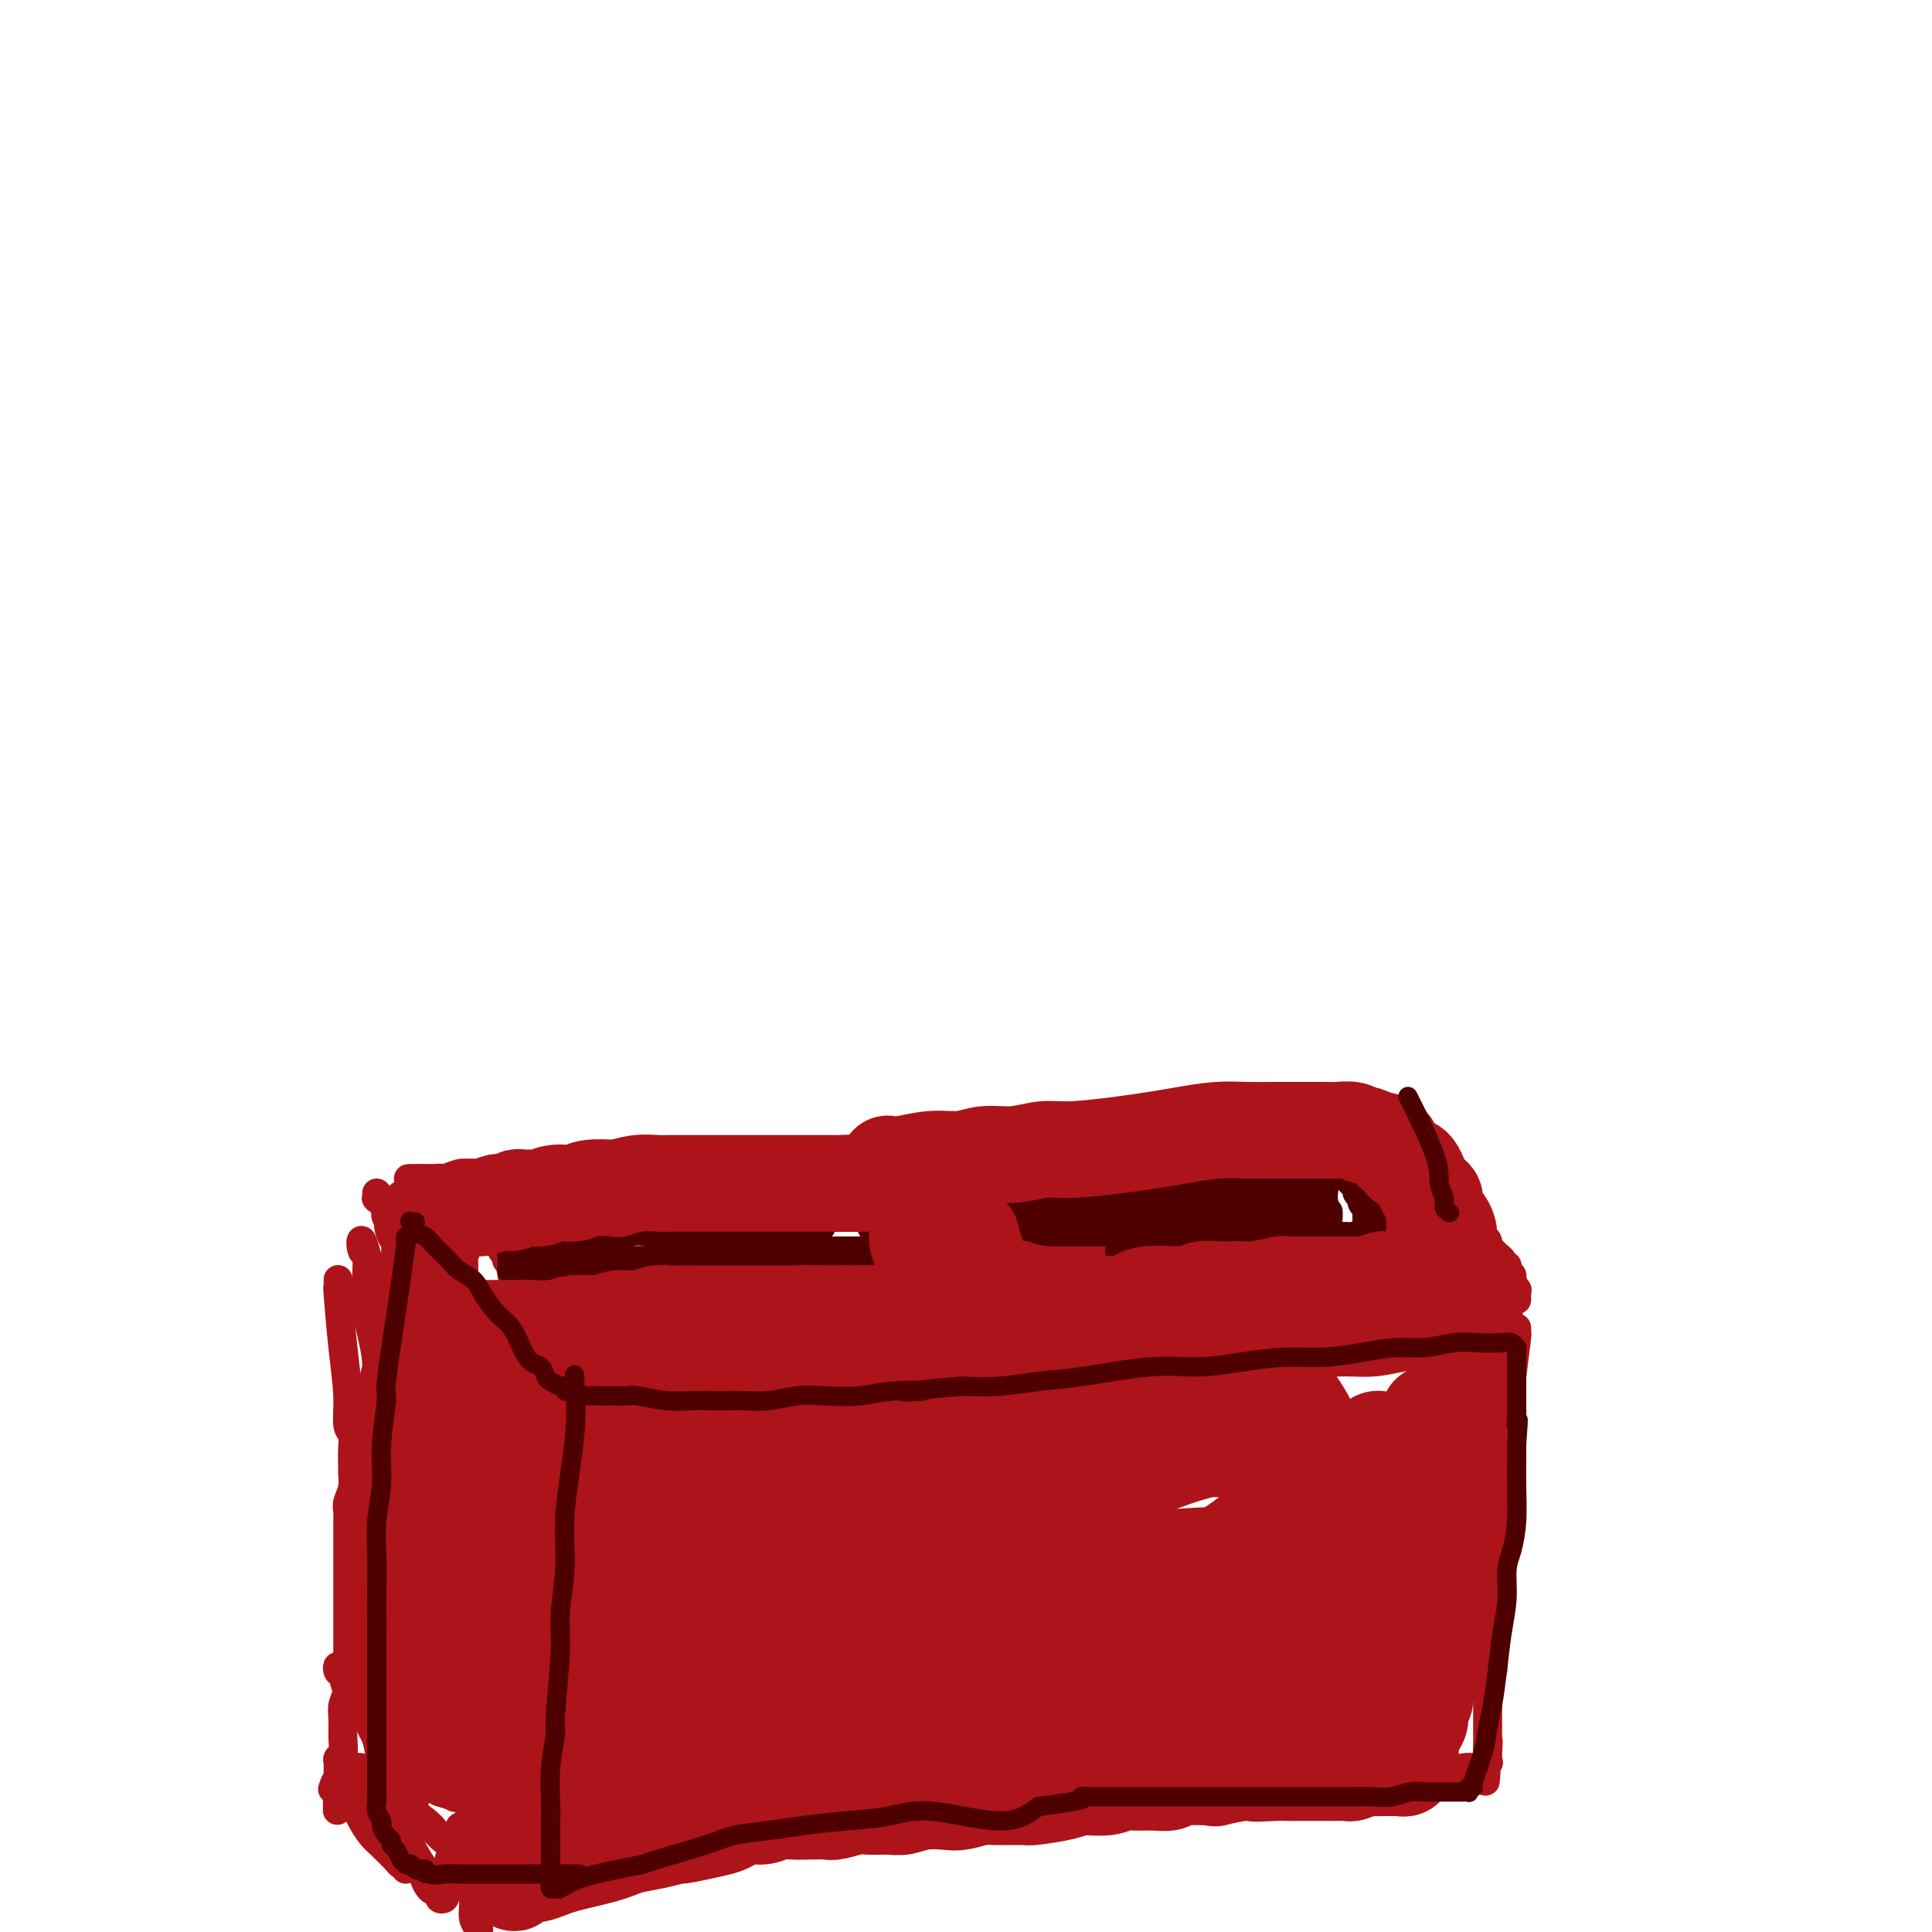 <svg viewBox='0 0 400 400' version='1.1' xmlns='http://www.w3.org/2000/svg' xmlns:xlink='http://www.w3.org/1999/xlink'><g fill='none' stroke='#AD1419' stroke-width='6' stroke-linecap='round' stroke-linejoin='round'><path d='M100,275c0.000,0.024 0.000,0.048 0,0c-0.000,-0.048 -0.000,-0.168 0,0c0.000,0.168 0.001,0.625 0,1c-0.001,0.375 -0.003,0.669 0,1c0.003,0.331 0.012,0.698 0,1c-0.012,0.302 -0.046,0.538 0,0c0.046,-0.538 0.170,-1.849 0,1c-0.170,2.849 -0.634,9.859 -1,14c-0.366,4.141 -0.634,5.414 -1,7c-0.366,1.586 -0.830,3.486 -1,5c-0.170,1.514 -0.046,2.641 0,3c0.046,0.359 0.012,-0.051 0,0c-0.012,0.051 -0.003,0.562 0,1c0.003,0.438 0.001,0.803 0,1c-0.001,0.197 -0.000,0.227 0,1c0.000,0.773 0.000,2.290 0,3c-0.000,0.710 -0.000,0.612 0,1c0.000,0.388 0.000,1.262 0,2c-0.000,0.738 -0.000,1.338 0,2c0.000,0.662 0.000,1.384 0,2c-0.000,0.616 -0.000,1.125 0,2c0.000,0.875 0.000,2.117 0,3c-0.000,0.883 0.000,1.406 0,2c-0.000,0.594 -0.000,1.257 0,2c0.000,0.743 0.000,1.565 0,2c-0.000,0.435 -0.000,0.484 0,1c0.000,0.516 0.000,1.499 0,2c-0.000,0.501 -0.000,0.518 0,1c0.000,0.482 0.000,1.427 0,2c-0.000,0.573 -0.000,0.772 0,1c0.000,0.228 0.001,0.484 0,1c-0.001,0.516 -0.004,1.293 0,2c0.004,0.707 0.015,1.344 0,2c-0.015,0.656 -0.057,1.332 0,2c0.057,0.668 0.212,1.330 0,2c-0.212,0.670 -0.793,1.349 -1,2c-0.207,0.651 -0.041,1.272 0,2c0.041,0.728 -0.041,1.561 0,2c0.041,0.439 0.207,0.485 0,1c-0.207,0.515 -0.788,1.500 -1,2c-0.212,0.500 -0.057,0.515 0,1c0.057,0.485 0.015,1.439 0,2c-0.015,0.561 -0.004,0.728 0,1c0.004,0.272 0.001,0.649 0,1c-0.001,0.351 -0.001,0.675 0,1'/><path d='M95,363c-0.774,13.809 -0.207,4.331 0,1c0.207,-3.331 0.056,-0.515 0,1c-0.056,1.515 -0.015,1.731 0,2c0.015,0.269 0.004,0.593 0,1c-0.004,0.407 -0.001,0.897 0,1c0.001,0.103 0.000,-0.183 0,0c-0.000,0.183 -0.000,0.834 0,1c0.000,0.166 0.000,-0.152 0,0c-0.000,0.152 -0.000,0.773 0,1c0.000,0.227 0.000,0.061 0,0c-0.000,-0.061 -0.000,-0.016 0,0c0.000,0.016 0.000,0.004 0,0c-0.000,-0.004 -0.000,-0.001 0,0c0.000,0.001 0.000,0.000 0,0c-0.000,-0.000 -0.000,-0.000 0,0c0.000,0.000 0.000,0.000 0,0c-0.000,-0.000 -0.000,-0.000 0,0c0.000,0.000 0.000,0.000 0,0'/><path d='M95,371c0.000,1.238 0.000,0.332 0,0c0.000,-0.332 0.000,-0.089 0,0c0.000,0.089 0.000,0.024 0,0c0.000,-0.024 0.000,-0.006 0,0c0.000,0.006 0.000,0.002 0,0c0.000,-0.002 0.000,-0.000 0,0c0.000,0.000 0.000,0.000 0,0c0.000,-0.000 0.000,-0.000 0,0c0.000,0.000 0.000,0.000 0,0c0.000,-0.000 0.000,-0.000 0,0c-0.000,0.000 0.000,0.000 0,0c0.000,-0.000 0.000,-0.000 0,0c0.000,0.000 -0.000,0.000 0,0c0.000,-0.000 0.000,-0.000 0,0c0.000,0.000 -0.000,0.000 0,0c0.000,-0.000 0.000,-0.000 0,0c0.000,0.000 -0.000,0.000 0,0c0.000,-0.000 0.000,-0.000 0,0c0.000,0.000 -0.000,0.000 0,0c0.000,-0.000 0.000,-0.000 0,0c0.000,0.000 -0.000,0.000 0,0c0.000,-0.000 0.000,-0.000 0,0c0.000,0.000 -0.000,0.000 0,0c0.000,-0.000 0.000,0.000 0,0c0.000,0.000 -0.000,0.000 0,0c0.000,0.000 0.000,0.000 0,0c0.000,0.000 -0.000,0.000 0,0c0.000,0.000 0.000,0.000 0,0c0.000,0.000 -0.000,0.000 0,0c0.000,0.000 0.000,-0.000 0,0c0.000,0.000 0.000,0.000 0,0'/><path d='M88,257c0.121,0.111 0.242,0.222 0,0c-0.242,-0.222 -0.848,-0.776 -1,-1c-0.152,-0.224 0.152,-0.116 0,0c-0.152,0.116 -0.758,0.241 -1,0c-0.242,-0.241 -0.121,-0.848 0,-1c0.121,-0.152 0.243,0.152 0,0c-0.243,-0.152 -0.850,-0.759 -1,-1c-0.150,-0.241 0.156,-0.117 0,0c-0.156,0.117 -0.774,0.228 -1,0c-0.226,-0.228 -0.060,-0.793 0,-1c0.060,-0.207 0.012,-0.054 0,0c-0.012,0.054 0.011,0.011 0,0c-0.011,-0.011 -0.055,0.012 0,0c0.055,-0.012 0.211,-0.057 0,0c-0.211,0.057 -0.788,0.216 -1,0c-0.212,-0.216 -0.059,-0.808 0,-1c0.059,-0.192 0.024,0.017 0,0c-0.024,-0.017 -0.036,-0.258 0,0c0.036,0.258 0.119,1.015 0,1c-0.119,-0.015 -0.439,-0.803 0,0c0.439,0.803 1.637,3.198 3,6c1.363,2.802 2.890,6.011 4,8c1.110,1.989 1.802,2.760 2,3c0.198,0.240 -0.099,-0.049 0,0c0.099,0.049 0.595,0.438 1,1c0.405,0.562 0.720,1.298 1,2c0.280,0.702 0.524,1.369 1,2c0.476,0.631 1.185,1.227 2,2c0.815,0.773 1.735,1.723 2,2c0.265,0.277 -0.125,-0.118 0,0c0.125,0.118 0.766,0.750 1,1c0.234,0.250 0.063,0.119 0,0c-0.063,-0.119 -0.017,-0.224 0,0c0.017,0.224 0.005,0.778 0,1c-0.005,0.222 -0.002,0.111 0,0'/><path d='M100,281c2.495,4.398 0.732,1.392 0,0c-0.732,-1.392 -0.433,-1.169 -1,-2c-0.567,-0.831 -1.999,-2.717 -3,-4c-1.001,-1.283 -1.572,-1.962 -3,-4c-1.428,-2.038 -3.712,-5.435 -5,-7c-1.288,-1.565 -1.578,-1.298 -2,-2c-0.422,-0.702 -0.975,-2.373 -2,-4c-1.025,-1.627 -2.522,-3.209 -3,-4c-0.478,-0.791 0.064,-0.789 0,-1c-0.064,-0.211 -0.734,-0.635 -1,-1c-0.266,-0.365 -0.128,-0.673 0,-1c0.128,-0.327 0.244,-0.675 0,-1c-0.244,-0.325 -0.850,-0.627 -1,-1c-0.150,-0.373 0.156,-0.818 0,-1c-0.156,-0.182 -0.774,-0.100 -1,0c-0.226,0.100 -0.061,0.219 0,0c0.061,-0.219 0.017,-0.777 0,-1c-0.017,-0.223 -0.009,-0.112 0,0'/><path d='M70,265c-0.000,-0.006 -0.000,-0.012 0,0c0.000,0.012 0.000,0.043 0,0c-0.000,-0.043 -0.001,-0.160 0,0c0.001,0.160 0.003,0.598 0,1c-0.003,0.402 -0.011,0.770 0,1c0.011,0.230 0.040,0.324 0,0c-0.040,-0.324 -0.151,-1.066 0,1c0.151,2.066 0.562,6.939 1,11c0.438,4.061 0.902,7.309 1,10c0.098,2.691 -0.170,4.824 0,6c0.170,1.176 0.779,1.396 1,2c0.221,0.604 0.056,1.593 0,3c-0.056,1.407 -0.001,3.230 0,4c0.001,0.770 -0.052,0.485 0,1c0.052,0.515 0.210,1.829 0,3c-0.210,1.171 -0.788,2.199 -1,3c-0.212,0.801 -0.057,1.373 0,2c0.057,0.627 0.015,1.308 0,2c-0.015,0.692 -0.004,1.396 0,2c0.004,0.604 0.001,1.106 0,2c-0.001,0.894 -0.000,2.178 0,3c0.000,0.822 0.000,1.183 0,2c-0.000,0.817 -0.000,2.091 0,3c0.000,0.909 0.000,1.455 0,2c-0.000,0.545 0.000,1.091 0,2c-0.000,0.909 -0.000,2.183 0,3c0.000,0.817 0.000,1.178 0,2c-0.000,0.822 -0.000,2.106 0,3c0.000,0.894 0.001,1.397 0,2c-0.001,0.603 -0.004,1.305 0,2c0.004,0.695 0.015,1.381 0,2c-0.015,0.619 -0.057,1.169 0,2c0.057,0.831 0.212,1.942 0,3c-0.212,1.058 -0.793,2.062 -1,3c-0.207,0.938 -0.041,1.809 0,3c0.041,1.191 -0.041,2.700 0,4c0.041,1.300 0.207,2.389 0,3c-0.207,0.611 -0.788,0.742 -1,1c-0.212,0.258 -0.057,0.643 0,1c0.057,0.357 0.015,0.688 0,1c-0.015,0.312 -0.004,0.606 0,1c0.004,0.394 0.001,0.889 0,1c-0.001,0.111 -0.000,-0.162 0,0c0.000,0.162 0.000,0.761 0,1c-0.000,0.239 -0.000,0.120 0,0'/><path d='M70,369c-0.405,10.905 0.083,3.667 0,1c-0.083,-2.667 -0.738,-0.762 -1,0c-0.262,0.762 -0.131,0.381 0,0'/><path d='M77,357c0.014,-0.153 0.028,-0.306 0,0c-0.028,0.306 -0.098,1.070 0,1c0.098,-0.070 0.366,-0.975 1,0c0.634,0.975 1.635,3.832 3,6c1.365,2.168 3.093,3.649 4,5c0.907,1.351 0.994,2.571 1,3c0.006,0.429 -0.070,0.067 0,0c0.070,-0.067 0.287,0.163 0,0c-0.287,-0.163 -1.079,-0.717 -2,-2c-0.921,-1.283 -1.973,-3.293 -3,-5c-1.027,-1.707 -2.030,-3.111 -3,-5c-0.970,-1.889 -1.907,-4.263 -3,-6c-1.093,-1.737 -2.343,-2.838 -3,-4c-0.657,-1.162 -0.719,-2.387 -1,-3c-0.281,-0.613 -0.779,-0.616 -1,-1c-0.221,-0.384 -0.166,-1.150 0,-1c0.166,0.150 0.441,1.216 1,2c0.559,0.784 1.402,1.285 3,3c1.598,1.715 3.951,4.644 5,6c1.049,1.356 0.796,1.139 2,2c1.204,0.861 3.866,2.799 5,4c1.134,1.201 0.739,1.666 1,2c0.261,0.334 1.179,0.538 2,1c0.821,0.462 1.544,1.182 2,2c0.456,0.818 0.644,1.735 1,2c0.356,0.265 0.880,-0.121 1,0c0.120,0.121 -0.164,0.751 0,1c0.164,0.249 0.776,0.118 1,0c0.224,-0.118 0.059,-0.224 0,0c-0.059,0.224 -0.014,0.779 0,1c0.014,0.221 -0.005,0.109 0,0c0.005,-0.109 0.032,-0.215 0,0c-0.032,0.215 -0.124,0.750 0,1c0.124,0.250 0.464,0.214 0,0c-0.464,-0.214 -1.732,-0.607 -3,-1'/><path d='M91,371c-0.603,-0.272 -0.609,-0.451 -2,-1c-1.391,-0.549 -4.165,-1.467 -6,-2c-1.835,-0.533 -2.730,-0.679 -4,-1c-1.270,-0.321 -2.914,-0.815 -4,-1c-1.086,-0.185 -1.613,-0.059 -2,0c-0.387,0.059 -0.634,0.052 -1,0c-0.366,-0.052 -0.853,-0.149 -1,0c-0.147,0.149 0.044,0.544 0,1c-0.044,0.456 -0.322,0.975 0,2c0.322,1.025 1.246,2.558 2,4c0.754,1.442 1.340,2.793 2,4c0.660,1.207 1.396,2.271 2,3c0.604,0.729 1.076,1.124 2,2c0.924,0.876 2.300,2.234 3,3c0.700,0.766 0.723,0.942 1,1c0.277,0.058 0.806,-0.001 1,0c0.194,0.001 0.052,0.064 0,0c-0.052,-0.064 -0.013,-0.254 0,0c0.013,0.254 0.000,0.952 0,1c-0.000,0.048 0.011,-0.555 0,-1c-0.011,-0.445 -0.045,-0.732 -1,-2c-0.955,-1.268 -2.830,-3.516 -4,-5c-1.170,-1.484 -1.634,-2.203 -2,-4c-0.366,-1.797 -0.635,-4.672 -1,-6c-0.365,-1.328 -0.827,-1.108 -1,-1c-0.173,0.108 -0.057,0.105 0,0c0.057,-0.105 0.056,-0.313 1,0c0.944,0.313 2.833,1.148 4,2c1.167,0.852 1.612,1.720 3,3c1.388,1.280 3.720,2.973 5,4c1.280,1.027 1.508,1.389 2,2c0.492,0.611 1.248,1.472 2,2c0.752,0.528 1.501,0.722 2,1c0.499,0.278 0.750,0.639 1,1'/><path d='M95,383c3.117,2.348 1.410,1.217 1,1c-0.410,-0.217 0.478,0.478 1,1c0.522,0.522 0.677,0.870 1,1c0.323,0.130 0.815,0.040 1,0c0.185,-0.040 0.064,-0.032 0,0c-0.064,0.032 -0.073,0.088 0,0c0.073,-0.088 0.226,-0.322 0,-1c-0.226,-0.678 -0.831,-1.802 -1,-3c-0.169,-1.198 0.098,-2.470 0,-4c-0.098,-1.530 -0.562,-3.318 -1,-5c-0.438,-1.682 -0.849,-3.258 -1,-5c-0.151,-1.742 -0.040,-3.649 0,-5c0.040,-1.351 0.011,-2.147 0,-3c-0.011,-0.853 -0.003,-1.762 0,-2c0.003,-0.238 -0.000,0.196 0,0c0.000,-0.196 0.004,-1.023 0,-1c-0.004,0.023 -0.016,0.896 0,1c0.016,0.104 0.060,-0.562 0,0c-0.060,0.562 -0.222,2.351 0,4c0.222,1.649 0.830,3.158 1,5c0.170,1.842 -0.098,4.019 0,6c0.098,1.981 0.562,3.767 1,6c0.438,2.233 0.849,4.913 1,7c0.151,2.087 0.040,3.582 0,5c-0.040,1.418 -0.011,2.759 0,4c0.011,1.241 0.004,2.383 0,3c-0.004,0.617 -0.005,0.711 0,1c0.005,0.289 0.017,0.773 0,1c-0.017,0.227 -0.061,0.195 0,0c0.061,-0.195 0.228,-0.555 0,-1c-0.228,-0.445 -0.849,-0.976 -1,-2c-0.151,-1.024 0.170,-2.540 0,-4c-0.170,-1.460 -0.830,-2.864 -1,-4c-0.170,-1.136 0.150,-2.006 0,-3c-0.150,-0.994 -0.771,-2.114 -1,-3c-0.229,-0.886 -0.065,-1.539 0,-2c0.065,-0.461 0.033,-0.731 0,-1'/><path d='M96,380c-0.687,-3.006 -0.906,-1.521 -1,-1c-0.094,0.521 -0.063,0.079 0,0c0.063,-0.079 0.157,0.205 0,1c-0.157,0.795 -0.564,2.101 -1,3c-0.436,0.899 -0.902,1.393 -1,2c-0.098,0.607 0.171,1.329 0,2c-0.171,0.671 -0.782,1.291 -1,2c-0.218,0.709 -0.043,1.507 0,2c0.043,0.493 -0.047,0.681 0,1c0.047,0.319 0.232,0.768 0,1c-0.232,0.232 -0.880,0.247 -1,0c-0.120,-0.247 0.287,-0.754 0,-1c-0.287,-0.246 -1.267,-0.229 -2,-1c-0.733,-0.771 -1.218,-2.328 -2,-4c-0.782,-1.672 -1.860,-3.459 -3,-5c-1.140,-1.541 -2.341,-2.838 -3,-4c-0.659,-1.162 -0.775,-2.190 -1,-3c-0.225,-0.810 -0.559,-1.402 -1,-2c-0.441,-0.598 -0.991,-1.201 -1,-1c-0.009,0.201 0.522,1.206 1,2c0.478,0.794 0.903,1.379 2,3c1.097,1.621 2.868,4.279 4,6c1.132,1.721 1.627,2.504 2,3c0.373,0.496 0.626,0.706 1,1c0.374,0.294 0.869,0.671 1,1c0.131,0.329 -0.103,0.610 0,1c0.103,0.390 0.544,0.888 1,1c0.456,0.112 0.929,-0.160 1,0c0.071,0.160 -0.259,0.754 0,1c0.259,0.246 1.108,0.143 1,0c-0.108,-0.143 -1.174,-0.327 -2,-1c-0.826,-0.673 -1.413,-1.837 -2,-3'/><path d='M88,387c-0.985,-1.231 -1.949,-2.808 -3,-5c-1.051,-2.192 -2.189,-5.000 -3,-7c-0.811,-2.000 -1.295,-3.192 -2,-6c-0.705,-2.808 -1.630,-7.231 -2,-9c-0.370,-1.769 -0.185,-0.885 0,0'/><path d='M82,336c-0.002,-0.133 -0.003,-0.265 0,0c0.003,0.265 0.011,0.928 0,1c-0.011,0.072 -0.039,-0.446 0,0c0.039,0.446 0.146,1.857 0,1c-0.146,-0.857 -0.545,-3.982 -1,-8c-0.455,-4.018 -0.967,-8.929 -1,-13c-0.033,-4.071 0.412,-7.302 0,-11c-0.412,-3.698 -1.683,-7.863 -2,-12c-0.317,-4.137 0.320,-8.246 0,-12c-0.320,-3.754 -1.596,-7.151 -2,-11c-0.404,-3.849 0.063,-8.148 0,-10c-0.063,-1.852 -0.656,-1.256 -1,-2c-0.344,-0.744 -0.438,-2.829 0,-2c0.438,0.829 1.410,4.570 2,8c0.590,3.430 0.799,6.549 1,10c0.201,3.451 0.392,7.235 1,11c0.608,3.765 1.631,7.510 2,11c0.369,3.490 0.085,6.724 0,10c-0.085,3.276 0.029,6.595 0,9c-0.029,2.405 -0.201,3.896 0,6c0.201,2.104 0.776,4.822 1,6c0.224,1.178 0.096,0.815 0,1c-0.096,0.185 -0.159,0.916 0,1c0.159,0.084 0.539,-0.480 1,-3c0.461,-2.520 1.003,-6.995 1,-10c-0.003,-3.005 -0.551,-4.538 0,-10c0.551,-5.462 2.200,-14.851 3,-21c0.800,-6.149 0.750,-9.057 1,-11c0.250,-1.943 0.800,-2.921 1,-5c0.200,-2.079 0.049,-5.260 0,-7c-0.049,-1.740 0.003,-2.040 0,-2c-0.003,0.040 -0.060,0.421 0,1c0.060,0.579 0.237,1.357 0,4c-0.237,2.643 -0.888,7.152 -1,12c-0.112,4.848 0.316,10.036 0,15c-0.316,4.964 -1.376,9.704 -2,14c-0.624,4.296 -0.812,8.148 -1,12'/><path d='M85,319c-1.266,11.901 -2.430,13.654 -3,15c-0.570,1.346 -0.546,2.284 -1,5c-0.454,2.716 -1.388,7.209 -2,10c-0.612,2.791 -0.903,3.881 -1,5c-0.097,1.119 -0.000,2.268 0,3c0.000,0.732 -0.095,1.046 0,1c0.095,-0.046 0.381,-0.453 1,-4c0.619,-3.547 1.570,-10.233 2,-13c0.430,-2.767 0.340,-1.614 1,-6c0.660,-4.386 2.071,-14.311 3,-21c0.929,-6.689 1.377,-10.143 2,-14c0.623,-3.857 1.421,-8.119 2,-11c0.579,-2.881 0.939,-4.383 1,-6c0.061,-1.617 -0.176,-3.348 0,-4c0.176,-0.652 0.765,-0.224 1,0c0.235,0.224 0.115,0.243 0,2c-0.115,1.757 -0.226,5.250 0,9c0.226,3.750 0.788,7.756 1,14c0.212,6.244 0.072,14.727 0,21c-0.072,6.273 -0.077,10.338 0,14c0.077,3.662 0.237,6.922 0,10c-0.237,3.078 -0.872,5.974 -1,8c-0.128,2.026 0.251,3.184 0,4c-0.251,0.816 -1.131,1.292 -1,1c0.131,-0.292 1.274,-1.353 2,-3c0.726,-1.647 1.035,-3.882 1,-6c-0.035,-2.118 -0.413,-4.120 0,-9c0.413,-4.880 1.618,-12.637 2,-18c0.382,-5.363 -0.059,-8.331 0,-12c0.059,-3.669 0.618,-8.041 1,-12c0.382,-3.959 0.585,-7.507 1,-10c0.415,-2.493 1.040,-3.932 1,-5c-0.040,-1.068 -0.746,-1.765 -1,-2c-0.254,-0.235 -0.057,-0.007 0,0c0.057,0.007 -0.026,-0.208 0,1c0.026,1.208 0.162,3.840 0,9c-0.162,5.160 -0.621,12.847 -1,18c-0.379,5.153 -0.679,7.773 -1,11c-0.321,3.227 -0.663,7.061 -1,10c-0.337,2.939 -0.668,4.983 -1,7c-0.332,2.017 -0.666,4.009 -1,6'/><path d='M92,347c-0.869,10.071 -0.042,5.250 0,4c0.042,-1.250 -0.702,1.071 -1,2c-0.298,0.929 -0.149,0.464 0,0'/><path d='M112,275c-0.152,0.002 -0.304,0.004 0,0c0.304,-0.004 1.062,-0.015 1,0c-0.062,0.015 -0.946,0.057 0,0c0.946,-0.057 3.720,-0.211 6,0c2.280,0.211 4.066,0.789 6,1c1.934,0.211 4.016,0.056 5,0c0.984,-0.056 0.871,-0.014 1,0c0.129,0.014 0.500,0.000 1,0c0.500,-0.000 1.130,0.014 2,0c0.870,-0.014 1.982,-0.056 3,0c1.018,0.056 1.944,0.211 3,0c1.056,-0.211 2.242,-0.789 3,-1c0.758,-0.211 1.089,-0.057 2,0c0.911,0.057 2.404,0.016 4,0c1.596,-0.016 3.297,-0.008 4,0c0.703,0.008 0.410,0.016 1,0c0.590,-0.016 2.063,-0.057 3,0c0.937,0.057 1.339,0.211 2,0c0.661,-0.211 1.580,-0.788 2,-1c0.420,-0.212 0.339,-0.061 1,0c0.661,0.061 2.063,0.030 3,0c0.937,-0.030 1.410,-0.061 2,0c0.590,0.061 1.299,0.212 2,0c0.701,-0.212 1.394,-0.789 2,-1c0.606,-0.211 1.124,-0.057 2,0c0.876,0.057 2.109,0.015 3,0c0.891,-0.015 1.442,-0.004 2,0c0.558,0.004 1.125,0.001 2,0c0.875,-0.001 2.058,-0.000 3,0c0.942,0.000 1.642,0.000 2,0c0.358,-0.000 0.374,-0.000 1,0c0.626,0.000 1.862,0.000 3,0c1.138,-0.000 2.180,-0.000 3,0c0.820,0.000 1.420,0.000 2,0c0.580,-0.000 1.142,-0.000 2,0c0.858,0.000 2.014,0.000 3,0c0.986,-0.000 1.804,-0.000 3,0c1.196,0.000 2.770,0.000 4,0c1.230,-0.000 2.115,-0.000 3,0'/><path d='M209,273c15.618,-0.309 6.163,-0.083 3,0c-3.163,0.083 -0.032,0.022 2,0c2.032,-0.022 2.967,-0.006 4,0c1.033,0.006 2.166,0.003 3,0c0.834,-0.003 1.369,-0.004 2,0c0.631,0.004 1.359,0.015 2,0c0.641,-0.015 1.194,-0.057 2,0c0.806,0.057 1.864,0.211 3,0c1.136,-0.211 2.349,-0.789 3,-1c0.651,-0.211 0.740,-0.057 2,0c1.260,0.057 3.689,0.015 5,0c1.311,-0.015 1.502,-0.004 2,0c0.498,0.004 1.302,0.001 2,0c0.698,-0.001 1.289,-0.000 2,0c0.711,0.000 1.543,-0.000 2,0c0.457,0.000 0.539,0.001 1,0c0.461,-0.001 1.300,-0.004 2,0c0.700,0.004 1.262,0.015 2,0c0.738,-0.015 1.654,-0.057 2,0c0.346,0.057 0.123,0.211 1,0c0.877,-0.211 2.854,-0.789 4,-1c1.146,-0.211 1.462,-0.057 2,0c0.538,0.057 1.300,0.015 2,0c0.700,-0.015 1.338,-0.003 2,0c0.662,0.003 1.346,-0.003 2,0c0.654,0.003 1.277,0.015 2,0c0.723,-0.015 1.546,-0.057 2,0c0.454,0.057 0.540,0.211 1,0c0.460,-0.211 1.293,-0.789 2,-1c0.707,-0.211 1.288,-0.057 2,0c0.712,0.057 1.557,0.015 2,0c0.443,-0.015 0.485,-0.004 1,0c0.515,0.004 1.503,0.001 2,0c0.497,-0.001 0.504,0.001 1,0c0.496,-0.001 1.480,-0.004 2,0c0.520,0.004 0.576,0.015 1,0c0.424,-0.015 1.216,-0.057 2,0c0.784,0.057 1.561,0.211 2,0c0.439,-0.211 0.541,-0.789 1,-1c0.459,-0.211 1.275,-0.057 2,0c0.725,0.057 1.360,0.015 2,0c0.640,-0.015 1.285,-0.004 2,0c0.715,0.004 1.500,0.001 2,0c0.500,-0.001 0.714,-0.000 1,0c0.286,0.000 0.643,0.000 1,0'/><path d='M301,269c14.654,-0.619 5.289,-0.166 2,0c-3.289,0.166 -0.501,0.044 1,0c1.501,-0.044 1.716,-0.012 2,0c0.284,0.012 0.635,0.003 1,0c0.365,-0.003 0.742,-0.001 1,0c0.258,0.001 0.398,0.000 1,0c0.602,-0.000 1.668,-0.000 2,0c0.332,0.000 -0.069,0.000 0,0c0.069,-0.000 0.607,-0.000 1,0c0.393,0.000 0.641,0.001 1,0c0.359,-0.001 0.828,-0.004 1,0c0.172,0.004 0.046,0.016 0,0c-0.046,-0.016 -0.013,-0.061 0,0c0.013,0.061 0.004,0.228 0,0c-0.004,-0.228 -0.005,-0.853 0,-1c0.005,-0.147 0.017,0.182 0,0c-0.017,-0.182 -0.061,-0.874 0,-1c0.061,-0.126 0.228,0.316 0,0c-0.228,-0.316 -0.850,-1.390 -1,-2c-0.150,-0.610 0.171,-0.755 0,-1c-0.171,-0.245 -0.833,-0.590 -1,-1c-0.167,-0.410 0.163,-0.883 0,-1c-0.163,-0.117 -0.818,0.123 -1,0c-0.182,-0.123 0.110,-0.610 0,-1c-0.110,-0.390 -0.621,-0.682 -1,-1c-0.379,-0.318 -0.627,-0.663 -1,-1c-0.373,-0.337 -0.870,-0.667 -1,-1c-0.130,-0.333 0.106,-0.668 0,-1c-0.106,-0.332 -0.553,-0.662 -1,-1c-0.447,-0.338 -0.892,-0.686 -1,-1c-0.108,-0.314 0.121,-0.595 0,-1c-0.121,-0.405 -0.592,-0.935 -1,-1c-0.408,-0.065 -0.754,0.333 -1,0c-0.246,-0.333 -0.394,-1.398 -1,-2c-0.606,-0.602 -1.671,-0.741 -2,-1c-0.329,-0.259 0.077,-0.636 0,-1c-0.077,-0.364 -0.636,-0.713 -1,-1c-0.364,-0.287 -0.533,-0.510 -1,-1c-0.467,-0.490 -1.234,-1.245 -2,-2'/><path d='M297,245c-2.869,-3.665 -1.543,-0.828 -1,0c0.543,0.828 0.301,-0.355 0,-1c-0.301,-0.645 -0.662,-0.754 -1,-1c-0.338,-0.246 -0.654,-0.630 -1,-1c-0.346,-0.370 -0.723,-0.725 -1,-1c-0.277,-0.275 -0.455,-0.469 -1,-1c-0.545,-0.531 -1.456,-1.399 -2,-2c-0.544,-0.601 -0.720,-0.935 -1,-1c-0.280,-0.065 -0.664,0.140 -1,0c-0.336,-0.140 -0.625,-0.626 -1,-1c-0.375,-0.374 -0.836,-0.636 -1,-1c-0.164,-0.364 -0.030,-0.830 0,-1c0.030,-0.170 -0.043,-0.046 0,0c0.043,0.046 0.204,0.012 0,0c-0.204,-0.012 -0.771,-0.002 -1,0c-0.229,0.002 -0.118,-0.003 0,0c0.118,0.003 0.243,0.015 0,0c-0.243,-0.015 -0.856,-0.057 -1,0c-0.144,0.057 0.180,0.212 0,0c-0.180,-0.212 -0.864,-0.793 -1,-1c-0.136,-0.207 0.277,-0.041 0,0c-0.277,0.041 -1.244,-0.041 -2,0c-0.756,0.041 -1.302,0.207 -2,0c-0.698,-0.207 -1.548,-0.788 -2,-1c-0.452,-0.212 -0.506,-0.057 -1,0c-0.494,0.057 -1.427,0.016 -2,0c-0.573,-0.016 -0.787,-0.008 -1,0'/><path d='M273,232c-2.435,-0.309 -2.522,-0.083 -3,0c-0.478,0.083 -1.348,0.022 -2,0c-0.652,-0.022 -1.085,-0.006 -2,0c-0.915,0.006 -2.313,0.002 -3,0c-0.687,-0.002 -0.662,-0.000 -1,0c-0.338,0.000 -1.039,0.000 -2,0c-0.961,-0.000 -2.182,-0.000 -3,0c-0.818,0.000 -1.233,0.000 -2,0c-0.767,-0.000 -1.886,-0.001 -3,0c-1.114,0.001 -2.222,0.004 -3,0c-0.778,-0.004 -1.226,-0.015 -2,0c-0.774,0.015 -1.873,0.056 -3,0c-1.127,-0.056 -2.283,-0.207 -3,0c-0.717,0.207 -0.997,0.774 -2,1c-1.003,0.226 -2.730,0.113 -4,0c-1.270,-0.113 -2.082,-0.226 -3,0c-0.918,0.226 -1.942,0.792 -3,1c-1.058,0.208 -2.150,0.060 -3,0c-0.850,-0.060 -1.458,-0.031 -2,0c-0.542,0.031 -1.017,0.064 -2,0c-0.983,-0.064 -2.475,-0.224 -4,0c-1.525,0.224 -3.083,0.831 -4,1c-0.917,0.169 -1.194,-0.099 -2,0c-0.806,0.099 -2.141,0.567 -3,1c-0.859,0.433 -1.243,0.833 -2,1c-0.757,0.167 -1.889,0.101 -3,0c-1.111,-0.101 -2.202,-0.237 -3,0c-0.798,0.237 -1.302,0.849 -2,1c-0.698,0.151 -1.589,-0.157 -2,0c-0.411,0.157 -0.340,0.778 -1,1c-0.660,0.222 -2.050,0.044 -3,0c-0.950,-0.044 -1.461,0.045 -2,0c-0.539,-0.045 -1.108,-0.223 -2,0c-0.892,0.223 -2.107,0.848 -3,1c-0.893,0.152 -1.464,-0.170 -2,0c-0.536,0.170 -1.036,0.830 -2,1c-0.964,0.170 -2.391,-0.151 -3,0c-0.609,0.151 -0.400,0.772 -1,1c-0.600,0.228 -2.009,0.061 -3,0c-0.991,-0.061 -1.563,-0.016 -2,0c-0.437,0.016 -0.740,0.004 -1,0c-0.260,-0.004 -0.479,-0.001 -1,0c-0.521,0.001 -1.346,0.000 -2,0c-0.654,-0.000 -1.138,-0.000 -2,0c-0.862,0.000 -2.104,0.000 -3,0c-0.896,-0.000 -1.448,-0.000 -2,0'/><path d='M162,242c-9.173,1.464 -4.105,1.124 -3,1c1.105,-0.124 -1.754,-0.033 -3,0c-1.246,0.033 -0.879,0.009 -1,0c-0.121,-0.009 -0.728,-0.002 -2,0c-1.272,0.002 -3.208,0.001 -4,0c-0.792,-0.001 -0.440,-0.000 -1,0c-0.560,0.000 -2.033,0.001 -3,0c-0.967,-0.001 -1.430,-0.004 -2,0c-0.570,0.004 -1.248,0.014 -2,0c-0.752,-0.014 -1.578,-0.053 -2,0c-0.422,0.053 -0.439,0.196 -2,0c-1.561,-0.196 -4.665,-0.732 -6,-1c-1.335,-0.268 -0.901,-0.268 -1,0c-0.099,0.268 -0.733,0.805 -2,1c-1.267,0.195 -3.169,0.048 -4,0c-0.831,-0.048 -0.593,0.001 -1,0c-0.407,-0.001 -1.460,-0.053 -2,0c-0.540,0.053 -0.567,0.210 -1,0c-0.433,-0.210 -1.272,-0.788 -2,-1c-0.728,-0.212 -1.345,-0.057 -2,0c-0.655,0.057 -1.346,0.015 -2,0c-0.654,-0.015 -1.270,-0.005 -2,0c-0.730,0.005 -1.575,0.005 -2,0c-0.425,-0.005 -0.432,-0.015 -1,0c-0.568,0.015 -1.698,0.056 -3,0c-1.302,-0.056 -2.775,-0.207 -4,0c-1.225,0.207 -2.202,0.774 -3,1c-0.798,0.226 -1.416,0.113 -2,0c-0.584,-0.113 -1.134,-0.226 -2,0c-0.866,0.226 -2.046,0.793 -3,1c-0.954,0.207 -1.680,0.056 -3,0c-1.320,-0.056 -3.234,-0.016 -4,0c-0.766,0.016 -0.383,0.008 0,0'/><path d='M206,248c0.000,0.000 0.000,0.001 0,0c-0.000,-0.001 -0.001,-0.002 0,0c0.001,0.002 0.004,0.007 0,0c-0.004,-0.007 -0.016,-0.026 0,0c0.016,0.026 0.061,0.096 0,0c-0.061,-0.096 -0.227,-0.358 0,0c0.227,0.358 0.848,1.335 1,2c0.152,0.665 -0.166,1.018 0,1c0.166,-0.018 0.815,-0.407 1,0c0.185,0.407 -0.094,1.611 0,2c0.094,0.389 0.560,-0.035 1,0c0.440,0.035 0.854,0.531 1,1c0.146,0.469 0.025,0.910 0,1c-0.025,0.090 0.046,-0.172 0,0c-0.046,0.172 -0.208,0.778 0,1c0.208,0.222 0.787,0.059 1,0c0.213,-0.059 0.061,-0.016 0,0c-0.061,0.016 -0.030,0.004 0,0c0.030,-0.004 0.061,-0.001 0,0c-0.061,0.001 -0.212,-0.001 0,0c0.212,0.001 0.789,0.004 1,0c0.211,-0.004 0.055,-0.015 0,0c-0.055,0.015 -0.011,0.056 0,0c0.011,-0.056 -0.011,-0.207 0,0c0.011,0.207 0.056,0.773 0,1c-0.056,0.227 -0.211,0.114 0,0c0.211,-0.114 0.789,-0.228 1,0c0.211,0.228 0.056,0.797 0,1c-0.056,0.203 -0.011,0.040 0,0c0.011,-0.040 -0.011,0.042 0,0c0.011,-0.042 0.054,-0.207 0,0c-0.054,0.207 -0.207,0.787 0,1c0.207,0.213 0.773,0.061 1,0c0.227,-0.061 0.113,-0.030 0,0'/><path d='M214,259c1.238,1.702 0.331,0.457 0,0c-0.331,-0.457 -0.088,-0.125 0,0c0.088,0.125 0.019,0.045 0,0c-0.019,-0.045 0.010,-0.053 0,0c-0.010,0.053 -0.059,0.169 0,0c0.059,-0.169 0.226,-0.622 0,-1c-0.226,-0.378 -0.845,-0.680 -1,-1c-0.155,-0.320 0.156,-0.659 0,-1c-0.156,-0.341 -0.778,-0.683 -1,-1c-0.222,-0.317 -0.044,-0.610 0,-1c0.044,-0.390 -0.044,-0.879 0,-1c0.044,-0.121 0.222,0.125 0,0c-0.222,-0.125 -0.844,-0.622 -1,-1c-0.156,-0.378 0.154,-0.637 0,-1c-0.154,-0.363 -0.773,-0.829 -1,-1c-0.227,-0.171 -0.061,-0.046 0,0c0.061,0.046 0.016,0.012 0,0c-0.016,-0.012 -0.004,-0.003 0,0c0.004,0.003 0.001,0.001 0,0c-0.001,-0.001 -0.000,-0.000 0,0c0.000,0.000 0.000,0.000 0,0c-0.000,-0.000 -0.000,-0.000 0,0c0.000,0.000 0.000,0.000 0,0c-0.000,-0.000 -0.000,0.000 0,0c0.000,-0.000 0.000,-0.000 0,0c-0.000,0.000 -0.000,0.000 0,0c0.000,-0.000 0.001,-0.001 0,0c-0.001,0.001 -0.002,0.002 0,0c0.002,-0.002 0.008,-0.008 0,0c-0.008,0.008 -0.028,0.032 0,0c0.028,-0.032 0.106,-0.118 0,0c-0.106,0.118 -0.394,0.439 0,0c0.394,-0.439 1.471,-1.638 2,-2c0.529,-0.362 0.512,0.114 1,0c0.488,-0.114 1.483,-0.819 2,-1c0.517,-0.181 0.558,0.162 1,0c0.442,-0.162 1.287,-0.828 2,-1c0.713,-0.172 1.294,0.150 2,0c0.706,-0.150 1.536,-0.771 2,-1c0.464,-0.229 0.561,-0.065 1,0c0.439,0.065 1.219,0.033 2,0'/><path d='M225,245c2.509,-0.769 1.280,-0.191 1,0c-0.280,0.191 0.389,-0.005 1,0c0.611,0.005 1.165,0.212 2,0c0.835,-0.212 1.951,-0.841 2,-1c0.049,-0.159 -0.968,0.154 1,0c1.968,-0.154 6.923,-0.774 9,-1c2.077,-0.226 1.277,-0.060 1,0c-0.277,0.060 -0.031,0.012 0,0c0.031,-0.012 -0.153,0.011 0,0c0.153,-0.011 0.643,-0.055 1,0c0.357,0.055 0.582,0.211 1,0c0.418,-0.211 1.029,-0.789 2,-1c0.971,-0.211 2.302,-0.057 3,0c0.698,0.057 0.763,0.015 1,0c0.237,-0.015 0.645,-0.004 1,0c0.355,0.004 0.655,0.001 1,0c0.345,-0.001 0.734,-0.000 1,0c0.266,0.000 0.407,0.000 1,0c0.593,-0.000 1.636,-0.000 2,0c0.364,0.000 0.048,0.000 0,0c-0.048,-0.000 0.172,-0.000 1,0c0.828,0.000 2.263,0.000 3,0c0.737,-0.000 0.775,-0.000 1,0c0.225,0.000 0.638,0.000 1,0c0.362,-0.000 0.675,-0.000 1,0c0.325,0.000 0.664,0.000 1,0c0.336,-0.000 0.669,-0.000 1,0c0.331,0.000 0.661,0.000 1,0c0.339,-0.000 0.686,-0.000 1,0c0.314,0.000 0.595,0.000 1,0c0.405,-0.000 0.934,-0.000 1,0c0.066,0.000 -0.332,0.000 0,0c0.332,-0.000 1.394,-0.000 2,0c0.606,0.000 0.755,0.000 1,0c0.245,-0.000 0.586,-0.000 1,0c0.414,0.000 0.899,0.000 1,0c0.101,0.000 -0.184,0.000 0,0c0.184,0.000 0.838,0.000 1,0c0.162,0.000 -0.167,0.000 0,0c0.167,0.000 0.828,0.000 1,0c0.172,0.000 -0.147,0.000 0,0c0.147,0.000 0.761,0.000 1,0c0.239,0.000 0.103,0.000 0,0c-0.103,0.000 -0.172,-0.000 0,0c0.172,0.000 0.586,0.000 1,0'/><path d='M278,242c8.134,-0.464 1.970,-0.124 0,0c-1.970,0.124 0.256,0.031 1,0c0.744,-0.031 0.006,-0.002 0,0c-0.006,0.002 0.719,-0.025 1,0c0.281,0.025 0.118,0.101 0,0c-0.118,-0.101 -0.190,-0.378 0,0c0.190,0.378 0.642,1.410 1,2c0.358,0.590 0.621,0.739 1,1c0.379,0.261 0.872,0.633 1,1c0.128,0.367 -0.109,0.729 0,1c0.109,0.271 0.565,0.450 1,1c0.435,0.550 0.847,1.472 1,2c0.153,0.528 0.045,0.662 0,1c-0.045,0.338 -0.026,0.879 0,1c0.026,0.121 0.060,-0.179 0,0c-0.060,0.179 -0.212,0.837 0,1c0.212,0.163 0.789,-0.167 1,0c0.211,0.167 0.056,0.833 0,1c-0.056,0.167 -0.014,-0.166 0,0c0.014,0.166 -0.001,0.829 0,1c0.001,0.171 0.016,-0.151 0,0c-0.016,0.151 -0.064,0.775 0,1c0.064,0.225 0.239,0.050 0,0c-0.239,-0.050 -0.892,0.024 -1,0c-0.108,-0.024 0.329,-0.146 0,0c-0.329,0.146 -1.424,0.561 -2,1c-0.576,0.439 -0.632,0.902 -1,1c-0.368,0.098 -1.047,-0.170 -2,0c-0.953,0.170 -2.181,0.778 -3,1c-0.819,0.222 -1.231,0.060 -2,0c-0.769,-0.060 -1.897,-0.016 -3,0c-1.103,0.016 -2.182,0.004 -3,0c-0.818,-0.004 -1.377,-0.001 -2,0c-0.623,0.001 -1.312,0.001 -2,0'/><path d='M265,259c-3.650,0.464 -2.276,0.124 -2,0c0.276,-0.124 -0.545,-0.033 -1,0c-0.455,0.033 -0.545,0.009 -1,0c-0.455,-0.009 -1.276,-0.002 -2,0c-0.724,0.002 -1.352,0.001 -2,0c-0.648,-0.001 -1.318,-0.000 -2,0c-0.682,0.000 -1.377,0.000 -2,0c-0.623,-0.000 -1.174,-0.000 -2,0c-0.826,0.000 -1.926,0.000 -3,0c-1.074,-0.000 -2.122,-0.000 -3,0c-0.878,0.000 -1.585,0.000 -2,0c-0.415,-0.000 -0.539,-0.000 -1,0c-0.461,0.000 -1.261,0.000 -2,0c-0.739,-0.000 -1.418,-0.000 -2,0c-0.582,0.000 -1.066,0.000 -2,0c-0.934,-0.000 -2.320,-0.000 -3,0c-0.680,0.000 -0.656,0.000 -1,0c-0.344,-0.000 -1.055,-0.000 -2,0c-0.945,0.000 -2.125,0.000 -3,0c-0.875,-0.000 -1.445,-0.000 -2,0c-0.555,0.000 -1.094,0.001 -2,0c-0.906,-0.001 -2.180,-0.004 -3,0c-0.820,0.004 -1.187,0.015 -2,0c-0.813,-0.015 -2.074,-0.056 -3,0c-0.926,0.056 -1.519,0.207 -2,0c-0.481,-0.207 -0.852,-0.774 -1,-1c-0.148,-0.226 -0.074,-0.113 0,0'/><path d='M182,261c-0.440,-0.000 -0.880,-0.001 -1,0c-0.120,0.001 0.082,0.003 0,0c-0.082,-0.003 -0.446,-0.012 -1,0c-0.554,0.012 -1.296,0.046 -1,0c0.296,-0.046 1.630,-0.170 0,0c-1.630,0.170 -6.222,0.634 -10,1c-3.778,0.366 -6.740,0.634 -9,1c-2.260,0.366 -3.819,0.830 -5,1c-1.181,0.170 -1.985,0.046 -2,0c-0.015,-0.046 0.758,-0.012 0,0c-0.758,0.012 -3.045,0.003 -4,0c-0.955,-0.003 -0.576,-0.001 -1,0c-0.424,0.001 -1.651,0.001 -3,0c-1.349,-0.001 -2.822,-0.001 -4,0c-1.178,0.001 -2.062,0.004 -3,0c-0.938,-0.004 -1.931,-0.016 -3,0c-1.069,0.016 -2.213,0.061 -3,0c-0.787,-0.061 -1.217,-0.226 -2,0c-0.783,0.226 -1.921,0.844 -3,1c-1.079,0.156 -2.100,-0.151 -3,0c-0.900,0.151 -1.680,0.758 -3,1c-1.320,0.242 -3.181,0.117 -4,0c-0.819,-0.117 -0.597,-0.228 -1,0c-0.403,0.228 -1.431,0.793 -2,1c-0.569,0.207 -0.678,0.056 -1,0c-0.322,-0.056 -0.856,-0.015 -1,0c-0.144,0.015 0.101,0.005 0,0c-0.101,-0.005 -0.549,-0.005 -1,0c-0.451,0.005 -0.904,0.015 -1,0c-0.096,-0.015 0.167,-0.056 0,0c-0.167,0.056 -0.762,0.208 -1,0c-0.238,-0.208 -0.119,-0.778 0,-1c0.119,-0.222 0.238,-0.098 0,0c-0.238,0.098 -0.833,0.168 -1,0c-0.167,-0.168 0.095,-0.575 0,-1c-0.095,-0.425 -0.547,-0.870 -1,-1c-0.453,-0.130 -0.906,0.053 -1,0c-0.094,-0.053 0.171,-0.344 0,-1c-0.171,-0.656 -0.777,-1.677 -1,-2c-0.223,-0.323 -0.064,0.050 0,0c0.064,-0.050 0.032,-0.525 0,-1'/><path d='M105,260c-1.155,-1.244 -1.043,-0.854 -1,-1c0.043,-0.146 0.015,-0.827 0,-1c-0.015,-0.173 -0.019,0.164 0,0c0.019,-0.164 0.060,-0.827 0,-1c-0.060,-0.173 -0.220,0.146 0,0c0.220,-0.146 0.821,-0.756 1,-1c0.179,-0.244 -0.065,-0.122 0,0c0.065,0.122 0.440,0.243 1,0c0.560,-0.243 1.305,-0.849 2,-1c0.695,-0.151 1.339,0.152 2,0c0.661,-0.152 1.339,-0.759 2,-1c0.661,-0.241 1.307,-0.117 2,0c0.693,0.117 1.434,0.228 2,0c0.566,-0.228 0.956,-0.796 2,-1c1.044,-0.204 2.741,-0.043 4,0c1.259,0.043 2.081,-0.031 3,0c0.919,0.031 1.936,0.167 3,0c1.064,-0.167 2.175,-0.636 3,-1c0.825,-0.364 1.363,-0.623 2,-1c0.637,-0.377 1.375,-0.872 2,-1c0.625,-0.128 1.139,0.110 2,0c0.861,-0.110 2.068,-0.570 3,-1c0.932,-0.430 1.589,-0.832 2,-1c0.411,-0.168 0.575,-0.102 1,0c0.425,0.102 1.110,0.238 2,0c0.890,-0.238 1.987,-0.852 3,-1c1.013,-0.148 1.944,0.171 3,0c1.056,-0.171 2.236,-0.830 3,-1c0.764,-0.170 1.112,0.151 2,0c0.888,-0.151 2.316,-0.773 3,-1c0.684,-0.227 0.623,-0.060 1,0c0.377,0.060 1.193,0.012 2,0c0.807,-0.012 1.607,0.012 2,0c0.393,-0.012 0.381,-0.060 1,0c0.619,0.060 1.871,0.226 3,0c1.129,-0.226 2.134,-0.845 3,-1c0.866,-0.155 1.591,0.155 2,0c0.409,-0.155 0.501,-0.773 1,-1c0.499,-0.227 1.403,-0.061 2,0c0.597,0.061 0.885,0.017 1,0c0.115,-0.017 0.058,-0.009 0,0'/><path d='M177,243c10.333,-1.711 3.667,-0.489 1,0c-2.667,0.489 -1.333,0.244 0,0'/><path d='M179,248c0.000,0.032 0.000,0.065 0,0c0.000,-0.065 0.000,-0.227 0,0c0.000,0.227 -0.000,0.844 0,1c0.000,0.156 0.000,-0.150 0,0c0.000,0.150 0.000,0.757 0,1c0.000,0.243 0.000,0.121 0,0c0.000,-0.121 0.000,-0.242 0,0c0.000,0.242 0.000,0.845 0,1c0.000,0.155 0.000,-0.140 0,0c0.000,0.140 0.000,0.713 0,1c0.000,0.287 0.000,0.287 0,0c0.000,-0.287 0.000,-0.862 0,-1c0.000,-0.138 0.000,0.159 0,0c0.000,-0.159 0.000,-0.775 0,-1c0.000,-0.225 -0.000,-0.061 0,0c0.000,0.061 -0.000,0.017 0,0c0.000,-0.017 0.000,-0.009 0,0'/></g>
<g fill='none' stroke='#4E0000' stroke-width='6' stroke-linecap='round' stroke-linejoin='round'><path d='M227,250c0.450,0.000 0.901,0.001 1,0c0.099,-0.001 -0.152,-0.003 0,0c0.152,0.003 0.708,0.011 1,0c0.292,-0.011 0.320,-0.041 0,0c-0.320,0.041 -0.988,0.155 1,0c1.988,-0.155 6.633,-0.577 11,-1c4.367,-0.423 8.456,-0.847 11,-1c2.544,-0.153 3.542,-0.033 5,0c1.458,0.033 3.375,-0.019 4,0c0.625,0.019 -0.041,0.109 0,0c0.041,-0.109 0.791,-0.419 -1,0c-1.791,0.419 -6.123,1.566 -9,2c-2.877,0.434 -4.300,0.154 -5,0c-0.700,-0.154 -0.679,-0.181 -3,0c-2.321,0.181 -6.985,0.571 -10,1c-3.015,0.429 -4.383,0.899 -6,1c-1.617,0.101 -3.484,-0.165 -5,0c-1.516,0.165 -2.683,0.763 -4,1c-1.317,0.237 -2.785,0.115 -4,0c-1.215,-0.115 -2.177,-0.223 -3,0c-0.823,0.223 -1.508,0.778 -2,1c-0.492,0.222 -0.790,0.112 0,0c0.790,-0.112 2.670,-0.226 4,0c1.330,0.226 2.110,0.791 4,1c1.890,0.209 4.890,0.062 7,0c2.110,-0.062 3.332,-0.040 5,0c1.668,0.040 3.783,0.098 6,0c2.217,-0.098 4.536,-0.352 8,-1c3.464,-0.648 8.073,-1.689 10,-2c1.927,-0.311 1.173,0.109 2,0c0.827,-0.109 3.236,-0.745 5,-1c1.764,-0.255 2.882,-0.127 4,0'/><path d='M264,251c4.831,-0.619 2.408,-0.166 2,0c-0.408,0.166 1.197,0.044 2,0c0.803,-0.044 0.803,-0.012 1,0c0.197,0.012 0.591,0.003 1,0c0.409,-0.003 0.835,-0.001 1,0c0.165,0.001 0.071,0.001 0,0c-0.071,-0.001 -0.119,-0.002 0,0c0.119,0.002 0.405,0.008 0,0c-0.405,-0.008 -1.502,-0.030 -3,0c-1.498,0.030 -3.399,0.113 -5,0c-1.601,-0.113 -2.903,-0.423 -6,0c-3.097,0.423 -7.990,1.577 -10,2c-2.010,0.423 -1.137,0.114 -2,0c-0.863,-0.114 -3.462,-0.031 -5,0c-1.538,0.031 -2.016,0.012 -3,0c-0.984,-0.012 -2.474,-0.017 -4,0c-1.526,0.017 -3.089,0.057 -4,0c-0.911,-0.057 -1.170,-0.211 -2,0c-0.830,0.211 -2.229,0.789 -3,1c-0.771,0.211 -0.913,0.057 -1,0c-0.087,-0.057 -0.118,-0.015 0,0c0.118,0.015 0.385,0.005 1,0c0.615,-0.005 1.576,-0.005 3,0c1.424,0.005 3.310,0.015 5,0c1.690,-0.015 3.185,-0.056 6,0c2.815,0.056 6.949,0.207 10,0c3.051,-0.207 5.020,-0.774 6,-1c0.980,-0.226 0.973,-0.113 3,0c2.027,0.113 6.088,0.226 8,0c1.912,-0.226 1.675,-0.793 2,-1c0.325,-0.207 1.211,-0.056 2,0c0.789,0.056 1.479,0.015 2,0c0.521,-0.015 0.871,-0.004 1,0c0.129,0.004 0.036,0.001 0,0c-0.036,-0.001 -0.014,-0.000 0,0c0.014,0.000 0.020,0.000 0,0c-0.020,-0.000 -0.067,-0.000 0,0c0.067,0.000 0.248,0.000 0,0c-0.248,-0.000 -0.927,-0.000 -2,0c-1.073,0.000 -2.542,0.000 -4,0c-1.458,-0.000 -2.906,-0.000 -4,0c-1.094,0.000 -1.833,0.000 -3,0c-1.167,-0.000 -2.762,-0.000 -4,0c-1.238,0.000 -2.119,0.000 -3,0'/><path d='M252,252c-3.664,-0.000 -2.824,-0.000 -3,0c-0.176,0.000 -1.368,0.000 -2,0c-0.632,-0.000 -0.706,-0.000 -1,0c-0.294,0.000 -0.810,0.001 -1,0c-0.190,-0.001 -0.053,-0.003 0,0c0.053,0.003 0.023,0.012 0,0c-0.023,-0.012 -0.040,-0.046 0,0c0.040,0.046 0.138,0.170 1,0c0.862,-0.170 2.487,-0.634 4,-1c1.513,-0.366 2.912,-0.634 5,-1c2.088,-0.366 4.863,-0.830 6,-1c1.137,-0.170 0.634,-0.046 1,0c0.366,0.046 1.600,0.012 3,0c1.400,-0.012 2.967,-0.003 4,0c1.033,0.003 1.531,0.001 2,0c0.469,-0.001 0.909,-0.000 1,0c0.091,0.000 -0.168,-0.000 0,0c0.168,0.000 0.763,0.001 1,0c0.237,-0.001 0.116,-0.005 0,0c-0.116,0.005 -0.228,0.018 0,0c0.228,-0.018 0.797,-0.068 0,0c-0.797,0.068 -2.961,0.253 -4,0c-1.039,-0.253 -0.955,-0.945 -3,-1c-2.045,-0.055 -6.220,0.525 -9,1c-2.780,0.475 -4.164,0.844 -6,1c-1.836,0.156 -4.125,0.098 -6,0c-1.875,-0.098 -3.335,-0.238 -5,0c-1.665,0.238 -3.535,0.852 -5,1c-1.465,0.148 -2.525,-0.171 -4,0c-1.475,0.171 -3.366,0.830 -5,1c-1.634,0.170 -3.012,-0.151 -4,0c-0.988,0.151 -1.585,0.772 -2,1c-0.415,0.228 -0.647,0.061 -1,0c-0.353,-0.061 -0.827,-0.017 -1,0c-0.173,0.017 -0.045,0.006 0,0c0.045,-0.006 0.007,-0.006 0,0c-0.007,0.006 0.017,0.017 0,0c-0.017,-0.017 -0.076,-0.061 0,0c0.076,0.061 0.288,0.227 1,0c0.712,-0.227 1.925,-0.845 3,-1c1.075,-0.155 2.014,0.155 3,0c0.986,-0.155 2.021,-0.773 3,-1c0.979,-0.227 1.902,-0.061 3,0c1.098,0.061 2.373,0.016 3,0c0.627,-0.016 0.608,-0.005 1,0c0.392,0.005 1.196,0.002 2,0'/><path d='M237,251c2.785,-0.311 0.748,-0.087 0,0c-0.748,0.087 -0.205,0.037 0,0c0.205,-0.037 0.074,-0.062 0,0c-0.074,0.062 -0.089,0.212 0,0c0.089,-0.212 0.284,-0.786 0,-1c-0.284,-0.214 -1.047,-0.068 -2,0c-0.953,0.068 -2.095,0.057 -3,0c-0.905,-0.057 -1.572,-0.159 -3,0c-1.428,0.159 -3.615,0.579 -5,1c-1.385,0.421 -1.967,0.844 -3,1c-1.033,0.156 -2.515,0.046 -3,0c-0.485,-0.046 0.029,-0.026 0,0c-0.029,0.026 -0.600,0.060 -1,0c-0.400,-0.060 -0.628,-0.212 -1,0c-0.372,0.212 -0.888,0.789 -1,1c-0.112,0.211 0.180,0.058 0,0c-0.180,-0.058 -0.831,-0.019 -1,0c-0.169,0.019 0.144,0.020 0,0c-0.144,-0.020 -0.747,-0.061 -1,0c-0.253,0.061 -0.158,0.223 0,0c0.158,-0.223 0.379,-0.830 0,-1c-0.379,-0.170 -1.359,0.098 -2,0c-0.641,-0.098 -0.942,-0.562 -1,-1c-0.058,-0.438 0.128,-0.849 0,-1c-0.128,-0.151 -0.570,-0.041 -1,0c-0.430,0.041 -0.847,0.012 -1,0c-0.153,-0.012 -0.043,-0.007 0,0c0.043,0.007 0.017,0.016 0,0c-0.017,-0.016 -0.026,-0.056 0,0c0.026,0.056 0.088,0.207 0,0c-0.088,-0.207 -0.326,-0.773 0,-1c0.326,-0.227 1.214,-0.116 2,0c0.786,0.116 1.468,0.237 2,0c0.532,-0.237 0.912,-0.833 2,-1c1.088,-0.167 2.882,0.095 4,0c1.118,-0.095 1.559,-0.548 2,-1'/><path d='M220,247c2.038,-0.460 1.635,-0.109 2,0c0.365,0.109 1.500,-0.022 3,0c1.500,0.022 3.364,0.198 4,0c0.636,-0.198 0.043,-0.771 1,-1c0.957,-0.229 3.464,-0.114 5,0c1.536,0.114 2.101,0.227 3,0c0.899,-0.227 2.132,-0.793 3,-1c0.868,-0.207 1.369,-0.054 2,0c0.631,0.054 1.390,0.011 2,0c0.610,-0.011 1.071,0.011 2,0c0.929,-0.011 2.326,-0.055 3,0c0.674,0.055 0.624,0.211 1,0c0.376,-0.211 1.177,-0.788 2,-1c0.823,-0.212 1.666,-0.061 2,0c0.334,0.061 0.158,0.030 1,0c0.842,-0.030 2.701,-0.060 4,0c1.299,0.060 2.040,0.208 3,0c0.960,-0.208 2.141,-0.774 3,-1c0.859,-0.226 1.396,-0.113 2,0c0.604,0.113 1.275,0.226 2,0c0.725,-0.226 1.505,-0.793 2,-1c0.495,-0.207 0.706,-0.056 1,0c0.294,0.056 0.671,0.015 1,0c0.329,-0.015 0.610,-0.004 1,0c0.390,0.004 0.888,0.001 1,0c0.112,-0.001 -0.162,-0.000 0,0c0.162,0.000 0.762,-0.001 1,0c0.238,0.001 0.116,0.003 0,0c-0.116,-0.003 -0.224,-0.012 0,0c0.224,0.012 0.781,0.045 1,0c0.219,-0.045 0.101,-0.167 0,0c-0.101,0.167 -0.186,0.622 0,1c0.186,0.378 0.642,0.679 1,1c0.358,0.321 0.617,0.663 1,1c0.383,0.337 0.891,0.669 1,1c0.109,0.331 -0.181,0.662 0,1c0.181,0.338 0.833,0.682 1,1c0.167,0.318 -0.151,0.610 0,1c0.151,0.390 0.773,0.878 1,1c0.227,0.122 0.061,-0.122 0,0c-0.061,0.122 -0.016,0.610 0,1c0.016,0.390 0.005,0.683 0,1c-0.005,0.317 -0.002,0.659 0,1'/><path d='M283,253c1.309,1.719 1.082,0.516 1,0c-0.082,-0.516 -0.019,-0.345 0,0c0.019,0.345 -0.008,0.863 0,1c0.008,0.137 0.050,-0.107 0,0c-0.050,0.107 -0.192,0.565 -1,1c-0.808,0.435 -2.283,0.849 -3,1c-0.717,0.151 -0.678,0.041 -1,0c-0.322,-0.041 -1.007,-0.012 -2,0c-0.993,0.012 -2.296,0.007 -3,0c-0.704,-0.007 -0.811,-0.016 -2,0c-1.189,0.016 -3.462,0.056 -5,0c-1.538,-0.056 -2.343,-0.208 -4,0c-1.657,0.208 -4.166,0.778 -6,1c-1.834,0.222 -2.994,0.098 -5,0c-2.006,-0.098 -4.857,-0.171 -6,0c-1.143,0.171 -0.577,0.584 -3,1c-2.423,0.416 -7.835,0.833 -10,1c-2.165,0.167 -1.082,0.083 0,0'/><path d='M253,249c-0.472,-0.007 -0.944,-0.013 -1,0c-0.056,0.013 0.305,0.046 0,0c-0.305,-0.046 -1.276,-0.170 0,0c1.276,0.170 4.800,0.634 7,1c2.200,0.366 3.075,0.634 4,1c0.925,0.366 1.898,0.831 3,1c1.102,0.169 2.333,0.042 3,0c0.667,-0.042 0.771,0.003 1,0c0.229,-0.003 0.583,-0.053 1,0c0.417,0.053 0.895,0.208 1,0c0.105,-0.208 -0.164,-0.778 0,-1c0.164,-0.222 0.762,-0.097 1,0c0.238,0.097 0.116,0.167 0,0c-0.116,-0.167 -0.228,-0.570 0,-1c0.228,-0.430 0.794,-0.889 1,-1c0.206,-0.111 0.051,0.124 0,0c-0.051,-0.124 0.000,-0.608 0,-1c-0.000,-0.392 -0.052,-0.693 0,-1c0.052,-0.307 0.206,-0.621 0,-1c-0.206,-0.379 -0.773,-0.823 -1,-1c-0.227,-0.177 -0.113,-0.089 0,0'/><path d='M275,252c0.000,-0.030 0.000,-0.061 0,0c0.000,0.061 0.000,0.212 0,0c0.000,-0.212 0.000,-0.789 0,-1c0.000,-0.211 0.000,-0.057 0,0c0.000,0.057 0.000,0.015 0,0c0.000,-0.015 0.000,-0.004 0,0c0.000,0.004 0.000,0.002 0,0'/><path d='M237,255c-0.456,0.000 -0.911,0.000 -1,0c-0.089,-0.000 0.189,-0.000 0,0c-0.189,0.000 -0.846,0.001 -1,0c-0.154,-0.001 0.194,-0.003 0,0c-0.194,0.003 -0.928,0.011 -1,0c-0.072,-0.011 0.520,-0.041 -1,0c-1.520,0.041 -5.153,0.155 -9,0c-3.847,-0.155 -7.907,-0.578 -11,-1c-3.093,-0.422 -5.217,-0.845 -6,-1c-0.783,-0.155 -0.224,-0.044 0,0c0.224,0.044 0.112,0.022 0,0'/><path d='M178,245c0.000,-0.122 0.000,-0.244 0,0c-0.000,0.244 -0.000,0.854 0,1c0.000,0.146 0.000,-0.170 0,0c-0.000,0.170 -0.001,0.828 0,1c0.001,0.172 0.002,-0.142 0,0c-0.002,0.142 -0.008,0.742 0,1c0.008,0.258 0.030,0.176 0,0c-0.030,-0.176 -0.113,-0.446 0,0c0.113,0.446 0.423,1.608 1,3c0.577,1.392 1.420,3.014 2,4c0.580,0.986 0.896,1.336 1,2c0.104,0.664 -0.005,1.642 0,2c0.005,0.358 0.124,0.096 0,0c-0.124,-0.096 -0.491,-0.025 -1,0c-0.509,0.025 -1.162,0.006 -2,0c-0.838,-0.006 -1.862,0.002 -3,0c-1.138,-0.002 -2.389,-0.014 -3,0c-0.611,0.014 -0.583,0.055 -2,0c-1.417,-0.055 -4.280,-0.207 -6,0c-1.720,0.207 -2.298,0.773 -3,1c-0.702,0.227 -1.528,0.113 -3,0c-1.472,-0.113 -3.591,-0.226 -5,0c-1.409,0.226 -2.106,0.793 -3,1c-0.894,0.207 -1.983,0.056 -3,0c-1.017,-0.056 -1.962,-0.015 -3,0c-1.038,0.015 -2.168,0.004 -3,0c-0.832,-0.004 -1.367,-0.001 -2,0c-0.633,0.001 -1.363,0.000 -2,0c-0.637,-0.000 -1.182,-0.000 -2,0c-0.818,0.000 -1.909,0.000 -3,0'/><path d='M133,261c-7.755,0.309 -2.641,0.083 -1,0c1.641,-0.083 -0.189,-0.022 -1,0c-0.811,0.022 -0.602,0.006 -1,0c-0.398,-0.006 -1.401,-0.001 -2,0c-0.599,0.001 -0.793,-0.001 -1,0c-0.207,0.001 -0.425,0.004 -1,0c-0.575,-0.004 -1.506,-0.015 -2,0c-0.494,0.015 -0.551,0.057 -1,0c-0.449,-0.057 -1.290,-0.211 -2,0c-0.710,0.211 -1.289,0.789 -2,1c-0.711,0.211 -1.552,0.056 -2,0c-0.448,-0.056 -0.501,-0.011 -1,0c-0.499,0.011 -1.443,-0.011 -2,0c-0.557,0.011 -0.728,0.056 -1,0c-0.272,-0.056 -0.646,-0.211 -1,0c-0.354,0.211 -0.687,0.789 -1,1c-0.313,0.211 -0.605,0.057 -1,0c-0.395,-0.057 -0.895,-0.015 -1,0c-0.105,0.015 0.183,0.004 0,0c-0.183,-0.004 -0.837,-0.001 -1,0c-0.163,0.001 0.167,0.001 0,0c-0.167,-0.001 -0.829,-0.004 -1,0c-0.171,0.004 0.150,0.016 0,0c-0.150,-0.016 -0.772,-0.061 -1,0c-0.228,0.061 -0.061,0.226 0,0c0.061,-0.226 0.016,-0.844 0,-1c-0.016,-0.156 -0.004,0.151 0,0c0.004,-0.151 0.001,-0.759 0,-1c-0.001,-0.241 -0.000,-0.116 0,0c0.000,0.116 0.000,0.224 0,0c-0.000,-0.224 -0.000,-0.778 0,-1c0.000,-0.222 0.000,-0.111 0,0'/><path d='M106,260c-0.297,-0.692 -0.040,-0.921 0,-1c0.040,-0.079 -0.137,-0.006 0,0c0.137,0.006 0.588,-0.055 1,0c0.412,0.055 0.785,0.225 1,0c0.215,-0.225 0.270,-0.844 1,-1c0.730,-0.156 2.133,0.151 3,0c0.867,-0.151 1.198,-0.759 2,-1c0.802,-0.241 2.077,-0.116 3,0c0.923,0.116 1.496,0.224 2,0c0.504,-0.224 0.940,-0.778 2,-1c1.060,-0.222 2.743,-0.111 4,0c1.257,0.111 2.086,0.222 3,0c0.914,-0.222 1.911,-0.778 3,-1c1.089,-0.222 2.269,-0.112 3,0c0.731,0.112 1.014,0.226 2,0c0.986,-0.226 2.674,-0.792 4,-1c1.326,-0.208 2.288,-0.060 3,0c0.712,0.060 1.174,0.030 2,0c0.826,-0.030 2.017,-0.061 3,0c0.983,0.061 1.758,0.212 2,0c0.242,-0.212 -0.048,-0.788 1,-1c1.048,-0.212 3.434,-0.061 5,0c1.566,0.061 2.310,0.030 3,0c0.690,-0.030 1.325,-0.061 2,0c0.675,0.061 1.389,0.212 2,0c0.611,-0.212 1.117,-0.789 2,-1c0.883,-0.211 2.142,-0.057 3,0c0.858,0.057 1.314,0.015 2,0c0.686,-0.015 1.601,-0.004 2,0c0.399,0.004 0.282,0.001 1,0c0.718,-0.001 2.272,-0.000 3,0c0.728,0.000 0.628,0.000 1,0c0.372,-0.000 1.214,-0.000 2,0c0.786,0.000 1.516,0.000 2,0c0.484,-0.000 0.722,-0.000 1,0c0.278,0.000 0.596,0.000 1,0c0.404,-0.000 0.893,-0.000 1,0c0.107,0.000 -0.167,0.000 0,0c0.167,-0.000 0.777,-0.000 1,0c0.223,0.000 0.060,0.000 0,0c-0.060,-0.000 -0.016,-0.000 0,0c0.016,0.000 0.004,0.000 0,0c-0.004,-0.000 -0.001,-0.000 0,0c0.001,0.000 0.001,0.000 0,0'/><path d='M185,252c6.792,-0.309 1.273,-0.083 -1,0c-2.273,0.083 -1.300,0.023 -2,0c-0.700,-0.023 -3.072,-0.007 -5,0c-1.928,0.007 -3.412,0.006 -5,0c-1.588,-0.006 -3.281,-0.017 -5,0c-1.719,0.017 -3.465,0.061 -5,0c-1.535,-0.061 -2.860,-0.228 -5,0c-2.140,0.228 -5.095,0.849 -7,1c-1.905,0.151 -2.759,-0.170 -4,0c-1.241,0.170 -2.867,0.830 -4,1c-1.133,0.170 -1.771,-0.152 -3,0c-1.229,0.152 -3.050,0.776 -4,1c-0.950,0.224 -1.031,0.046 -1,0c0.031,-0.046 0.174,0.040 0,0c-0.174,-0.040 -0.666,-0.207 0,0c0.666,0.207 2.489,0.789 4,1c1.511,0.211 2.711,0.053 4,0c1.289,-0.053 2.669,0.001 4,0c1.331,-0.001 2.615,-0.056 4,0c1.385,0.056 2.872,0.221 4,0c1.128,-0.221 1.899,-0.830 3,-1c1.101,-0.170 2.534,0.098 4,0c1.466,-0.098 2.967,-0.562 4,-1c1.033,-0.438 1.599,-0.849 2,-1c0.401,-0.151 0.638,-0.040 1,0c0.362,0.040 0.849,0.010 1,0c0.151,-0.010 -0.035,-0.000 0,0c0.035,0.000 0.291,-0.010 0,0c-0.291,0.010 -1.130,0.040 -2,0c-0.870,-0.040 -1.770,-0.150 -3,0c-1.230,0.150 -2.791,0.561 -4,1c-1.209,0.439 -2.065,0.906 -3,1c-0.935,0.094 -1.948,-0.185 -3,0c-1.052,0.185 -2.142,0.834 -3,1c-0.858,0.166 -1.484,-0.152 -2,0c-0.516,0.152 -0.922,0.773 -1,1c-0.078,0.227 0.171,0.061 0,0c-0.171,-0.061 -0.763,-0.017 -1,0c-0.237,0.017 -0.118,0.009 0,0'/><path d='M147,257c-3.283,0.622 -0.991,0.177 0,0c0.991,-0.177 0.681,-0.085 1,0c0.319,0.085 1.266,0.163 3,0c1.734,-0.163 4.256,-0.565 6,-1c1.744,-0.435 2.710,-0.901 4,-1c1.290,-0.099 2.902,0.170 4,0c1.098,-0.170 1.680,-0.778 2,-1c0.320,-0.222 0.379,-0.060 1,0c0.621,0.060 1.805,0.016 2,0c0.195,-0.016 -0.600,-0.004 -1,0c-0.400,0.004 -0.406,0.001 -1,0c-0.594,-0.001 -1.775,-0.000 -3,0c-1.225,0.000 -2.493,0.000 -3,0c-0.507,-0.000 -0.254,-0.000 0,0'/></g>
<g fill='none' stroke='#AD1419' stroke-width='6' stroke-linecap='round' stroke-linejoin='round'><path d='M314,275c0.000,0.029 0.001,0.058 0,0c-0.001,-0.058 -0.003,-0.205 0,0c0.003,0.205 0.011,0.760 0,1c-0.011,0.240 -0.041,0.165 0,0c0.041,-0.165 0.155,-0.418 0,1c-0.155,1.418 -0.578,4.509 -1,8c-0.422,3.491 -0.844,7.381 -1,9c-0.156,1.619 -0.046,0.966 0,2c0.046,1.034 0.026,3.757 0,5c-0.026,1.243 -0.060,1.008 0,1c0.060,-0.008 0.212,0.211 0,1c-0.212,0.789 -0.788,2.149 -1,3c-0.212,0.851 -0.061,1.192 0,2c0.061,0.808 0.030,2.083 0,3c-0.030,0.917 -0.061,1.475 0,2c0.061,0.525 0.212,1.017 0,2c-0.212,0.983 -0.789,2.456 -1,3c-0.211,0.544 -0.057,0.160 0,1c0.057,0.840 0.016,2.904 0,4c-0.016,1.096 -0.008,1.223 0,2c0.008,0.777 0.016,2.204 0,3c-0.016,0.796 -0.057,0.962 0,2c0.057,1.038 0.211,2.948 0,4c-0.211,1.052 -0.788,1.245 -1,2c-0.212,0.755 -0.061,2.070 0,3c0.061,0.930 0.030,1.474 0,2c-0.030,0.526 -0.061,1.034 0,2c0.061,0.966 0.212,2.392 0,3c-0.212,0.608 -0.789,0.400 -1,1c-0.211,0.600 -0.057,2.010 0,3c0.057,0.990 0.015,1.561 0,2c-0.015,0.439 -0.004,0.748 0,1c0.004,0.252 0.001,0.449 0,1c-0.001,0.551 -0.000,1.457 0,2c0.000,0.543 0.000,0.724 0,1c-0.000,0.276 -0.000,0.649 0,1c0.000,0.351 0.000,0.682 0,1c-0.000,0.318 -0.000,0.624 0,1c0.000,0.376 0.000,0.822 0,1c-0.000,0.178 -0.000,0.086 0,0c0.000,-0.086 0.000,-0.168 0,0c-0.000,0.168 -0.000,0.584 0,1'/><path d='M308,362c-0.928,13.394 -0.249,3.379 0,0c0.249,-3.379 0.067,-0.122 0,1c-0.067,1.122 -0.018,0.108 0,0c0.018,-0.108 0.004,0.689 0,1c-0.004,0.311 0.001,0.135 0,0c-0.001,-0.135 -0.007,-0.229 0,0c0.007,0.229 0.028,0.779 0,1c-0.028,0.221 -0.103,0.111 0,0c0.103,-0.111 0.386,-0.223 0,0c-0.386,0.223 -1.440,0.781 -2,1c-0.560,0.219 -0.624,0.097 -1,0c-0.376,-0.097 -1.062,-0.171 -2,0c-0.938,0.171 -2.127,0.585 -3,1c-0.873,0.415 -1.430,0.829 -2,1c-0.570,0.171 -1.153,0.097 -2,0c-0.847,-0.097 -1.960,-0.218 -3,0c-1.040,0.218 -2.009,0.776 -3,1c-0.991,0.224 -2.004,0.112 -3,0c-0.996,-0.112 -1.974,-0.226 -3,0c-1.026,0.226 -2.101,0.793 -3,1c-0.899,0.207 -1.621,0.054 -3,0c-1.379,-0.054 -3.415,-0.011 -5,0c-1.585,0.011 -2.718,-0.011 -4,0c-1.282,0.011 -2.711,0.054 -4,0c-1.289,-0.054 -2.438,-0.207 -4,0c-1.562,0.207 -3.538,0.773 -5,1c-1.462,0.227 -2.410,0.113 -4,0c-1.590,-0.113 -3.823,-0.227 -7,0c-3.177,0.227 -7.297,0.793 -9,1c-1.703,0.207 -0.989,0.054 -2,0c-1.011,-0.054 -3.748,-0.011 -5,0c-1.252,0.011 -1.018,-0.012 -2,0c-0.982,0.012 -3.179,0.060 -5,0c-1.821,-0.060 -3.267,-0.226 -5,0c-1.733,0.226 -3.753,0.844 -5,1c-1.247,0.156 -1.720,-0.150 -3,0c-1.280,0.150 -3.366,0.757 -5,1c-1.634,0.243 -2.817,0.121 -4,0'/><path d='M200,374c-14.333,0.995 -5.167,0.984 -4,1c1.167,0.016 -5.667,0.061 -8,0c-2.333,-0.061 -0.167,-0.226 -1,0c-0.833,0.226 -4.666,0.845 -7,1c-2.334,0.155 -3.169,-0.152 -4,0c-0.831,0.152 -1.657,0.763 -3,1c-1.343,0.237 -3.201,0.101 -5,0c-1.799,-0.101 -3.538,-0.167 -5,0c-1.462,0.167 -2.648,0.567 -4,1c-1.352,0.433 -2.869,0.900 -4,1c-1.131,0.100 -1.876,-0.165 -4,0c-2.124,0.165 -5.626,0.761 -7,1c-1.374,0.239 -0.619,0.120 -1,0c-0.381,-0.120 -1.897,-0.242 -4,0c-2.103,0.242 -4.794,0.848 -6,1c-1.206,0.152 -0.928,-0.152 -2,0c-1.072,0.152 -3.495,0.759 -5,1c-1.505,0.241 -2.093,0.118 -3,0c-0.907,-0.118 -2.133,-0.229 -3,0c-0.867,0.229 -1.377,0.797 -2,1c-0.623,0.203 -1.361,0.040 -2,0c-0.639,-0.040 -1.178,0.042 -2,0c-0.822,-0.042 -1.927,-0.207 -3,0c-1.073,0.207 -2.114,0.788 -3,1c-0.886,0.212 -1.618,0.057 -2,0c-0.382,-0.057 -0.414,-0.015 -1,0c-0.586,0.015 -1.726,0.004 -2,0c-0.274,-0.004 0.318,-0.001 0,0c-0.318,0.001 -1.547,0.000 -2,0c-0.453,-0.000 -0.129,-0.000 0,0c0.129,0.000 0.065,0.000 0,0'/></g>
<g fill='none' stroke='#AD1419' stroke-width='20' stroke-linecap='round' stroke-linejoin='round'><path d='M121,341c-0.026,-0.283 -0.052,-0.567 0,0c0.052,0.567 0.183,1.984 0,0c-0.183,-1.984 -0.680,-7.371 -1,-10c-0.320,-2.629 -0.464,-2.501 -1,-6c-0.536,-3.499 -1.464,-10.625 -2,-15c-0.536,-4.375 -0.678,-5.997 -1,-8c-0.322,-2.003 -0.822,-4.385 -1,-6c-0.178,-1.615 -0.034,-2.461 0,-3c0.034,-0.539 -0.044,-0.771 0,-1c0.044,-0.229 0.208,-0.455 0,1c-0.208,1.455 -0.788,4.593 -1,8c-0.212,3.407 -0.057,7.085 0,11c0.057,3.915 0.015,8.067 0,12c-0.015,3.933 -0.004,7.646 0,11c0.004,3.354 0.000,6.349 0,9c-0.000,2.651 0.002,4.957 0,7c-0.002,2.043 -0.008,3.824 0,5c0.008,1.176 0.031,1.747 0,2c-0.031,0.253 -0.115,0.188 0,0c0.115,-0.188 0.431,-0.498 0,-3c-0.431,-2.502 -1.607,-7.195 -2,-11c-0.393,-3.805 -0.001,-6.721 0,-10c0.001,-3.279 -0.388,-6.922 0,-11c0.388,-4.078 1.554,-8.590 2,-12c0.446,-3.410 0.172,-5.717 0,-8c-0.172,-2.283 -0.241,-4.542 0,-6c0.241,-1.458 0.793,-2.114 1,-3c0.207,-0.886 0.070,-2.001 0,-2c-0.070,0.001 -0.071,1.119 0,1c0.071,-0.119 0.215,-1.474 0,1c-0.215,2.474 -0.790,8.776 -1,14c-0.210,5.224 -0.056,9.368 0,13c0.056,3.632 0.015,6.751 0,10c-0.015,3.249 -0.004,6.628 0,10c0.004,3.372 0.001,6.735 0,9c-0.001,2.265 -0.000,3.430 0,5c0.000,1.570 0.000,3.545 0,5c-0.000,1.455 -0.000,2.390 0,3c0.000,0.610 0.000,0.895 0,1c-0.000,0.105 -0.000,0.030 0,0c0.000,-0.030 0.000,-0.015 0,0'/><path d='M114,364c-0.137,10.514 0.020,1.798 0,-3c-0.020,-4.798 -0.217,-5.678 0,-8c0.217,-2.322 0.846,-6.086 1,-10c0.154,-3.914 -0.169,-7.976 0,-12c0.169,-4.024 0.830,-8.008 1,-12c0.170,-3.992 -0.150,-7.990 0,-11c0.150,-3.010 0.771,-5.032 1,-7c0.229,-1.968 0.066,-3.881 0,-5c-0.066,-1.119 -0.034,-1.445 0,-2c0.034,-0.555 0.069,-1.338 0,0c-0.069,1.338 -0.242,4.799 -1,9c-0.758,4.201 -2.101,9.144 -3,14c-0.899,4.856 -1.354,9.626 -2,14c-0.646,4.374 -1.484,8.351 -2,12c-0.516,3.649 -0.712,6.970 -1,10c-0.288,3.030 -0.669,5.770 -1,8c-0.331,2.230 -0.611,3.951 -1,5c-0.389,1.049 -0.888,1.425 -1,2c-0.112,0.575 0.162,1.350 0,1c-0.162,-0.350 -0.762,-1.824 -1,-4c-0.238,-2.176 -0.116,-5.054 0,-8c0.116,-2.946 0.224,-5.960 0,-10c-0.224,-4.040 -0.782,-9.106 -1,-14c-0.218,-4.894 -0.096,-9.615 0,-14c0.096,-4.385 0.166,-8.433 0,-12c-0.166,-3.567 -0.568,-6.653 -1,-9c-0.432,-2.347 -0.893,-3.957 -1,-5c-0.107,-1.043 0.142,-1.520 0,-2c-0.142,-0.480 -0.674,-0.962 -1,0c-0.326,0.962 -0.447,3.368 -1,7c-0.553,3.632 -1.537,8.491 -2,11c-0.463,2.509 -0.404,2.667 -1,7c-0.596,4.333 -1.847,12.839 -3,18c-1.153,5.161 -2.208,6.976 -3,9c-0.792,2.024 -1.323,4.256 -2,6c-0.677,1.744 -1.502,3.001 -2,4c-0.498,0.999 -0.669,1.741 -1,2c-0.331,0.259 -0.821,0.033 -1,0c-0.179,-0.033 -0.048,0.125 0,0c0.048,-0.125 0.013,-0.534 0,-4c-0.013,-3.466 -0.004,-9.990 0,-15c0.004,-5.010 0.002,-8.505 0,-12'/><path d='M84,324c-0.292,-7.365 -1.020,-10.279 -1,-14c0.020,-3.721 0.790,-8.249 1,-12c0.210,-3.751 -0.140,-6.725 0,-9c0.140,-2.275 0.771,-3.852 1,-5c0.229,-1.148 0.058,-1.866 0,-2c-0.058,-0.134 -0.001,0.317 0,0c0.001,-0.317 -0.052,-1.404 0,1c0.052,2.404 0.210,8.297 0,13c-0.210,4.703 -0.788,8.217 -1,12c-0.212,3.783 -0.057,7.836 0,12c0.057,4.164 0.015,8.440 0,12c-0.015,3.560 -0.004,6.404 0,9c0.004,2.596 0.001,4.943 0,7c-0.001,2.057 -0.001,3.824 0,5c0.001,1.176 0.003,1.762 0,2c-0.003,0.238 -0.011,0.127 0,0c0.011,-0.127 0.041,-0.270 0,0c-0.041,0.270 -0.155,0.955 0,-1c0.155,-1.955 0.577,-6.548 1,-11c0.423,-4.452 0.846,-8.761 1,-13c0.154,-4.239 0.040,-8.407 0,-13c-0.040,-4.593 -0.007,-9.612 0,-14c0.007,-4.388 -0.012,-8.145 0,-12c0.012,-3.855 0.056,-7.808 0,-11c-0.056,-3.192 -0.212,-5.624 0,-7c0.212,-1.376 0.793,-1.694 1,-2c0.207,-0.306 0.040,-0.598 0,-1c-0.040,-0.402 0.045,-0.915 0,1c-0.045,1.915 -0.222,6.257 0,11c0.222,4.743 0.843,9.886 1,15c0.157,5.114 -0.150,10.198 0,15c0.150,4.802 0.757,9.321 1,14c0.243,4.679 0.122,9.517 0,13c-0.122,3.483 -0.244,5.611 0,8c0.244,2.389 0.856,5.039 1,7c0.144,1.961 -0.180,3.234 0,4c0.180,0.766 0.863,1.024 1,1c0.137,-0.024 -0.272,-0.329 0,-1c0.272,-0.671 1.225,-1.706 2,-3c0.775,-1.294 1.371,-2.847 2,-5c0.629,-2.153 1.292,-4.907 2,-8c0.708,-3.093 1.460,-6.525 2,-9c0.540,-2.475 0.869,-3.993 1,-5c0.131,-1.007 0.066,-1.504 0,-2'/><path d='M100,326c1.726,-5.010 1.040,-1.534 1,0c-0.040,1.534 0.568,1.125 1,2c0.432,0.875 0.690,3.034 1,5c0.310,1.966 0.671,3.740 1,6c0.329,2.260 0.624,5.008 1,8c0.376,2.992 0.833,6.229 1,9c0.167,2.771 0.045,5.076 0,7c-0.045,1.924 -0.012,3.467 0,5c0.012,1.533 0.003,3.055 0,4c-0.003,0.945 -0.001,1.311 0,2c0.001,0.689 0.000,1.701 0,2c-0.000,0.299 -0.000,-0.114 0,0c0.000,0.114 0.000,0.756 0,1c-0.000,0.244 -0.000,0.092 0,0c0.000,-0.092 0.000,-0.123 0,0c-0.000,0.123 -0.000,0.399 0,1c0.000,0.601 0.000,1.528 0,2c-0.000,0.472 -0.000,0.490 0,1c0.000,0.510 0.000,1.514 0,2c-0.000,0.486 -0.000,0.456 0,1c0.000,0.544 0.000,1.662 0,2c-0.000,0.338 -0.000,-0.105 0,0c0.000,0.105 0.000,0.759 0,1c-0.000,0.241 -0.000,0.069 0,0c0.000,-0.069 0.000,-0.034 0,0'/><path d='M106,387c0.253,5.021 0.886,2.075 1,1c0.114,-1.075 -0.291,-0.277 0,0c0.291,0.277 1.277,0.033 2,0c0.723,-0.033 1.183,0.146 2,0c0.817,-0.146 1.990,-0.616 3,-1c1.010,-0.384 1.858,-0.680 3,-1c1.142,-0.320 2.580,-0.663 4,-1c1.420,-0.337 2.823,-0.669 4,-1c1.177,-0.331 2.129,-0.662 3,-1c0.871,-0.338 1.660,-0.682 3,-1c1.340,-0.318 3.231,-0.610 5,-1c1.769,-0.390 3.418,-0.878 4,-1c0.582,-0.122 0.098,0.121 1,0c0.902,-0.121 3.189,-0.606 5,-1c1.811,-0.394 3.146,-0.698 4,-1c0.854,-0.302 1.228,-0.603 2,-1c0.772,-0.397 1.942,-0.891 3,-1c1.058,-0.109 2.003,0.167 3,0c0.997,-0.167 2.047,-0.776 3,-1c0.953,-0.224 1.809,-0.064 3,0c1.191,0.064 2.715,0.031 4,0c1.285,-0.031 2.329,-0.061 3,0c0.671,0.061 0.969,0.214 2,0c1.031,-0.214 2.795,-0.793 4,-1c1.205,-0.207 1.853,-0.042 3,0c1.147,0.042 2.795,-0.040 4,0c1.205,0.040 1.969,0.203 3,0c1.031,-0.203 2.331,-0.772 4,-1c1.669,-0.228 3.709,-0.114 5,0c1.291,0.114 1.833,0.227 3,0c1.167,-0.227 2.959,-0.796 4,-1c1.041,-0.204 1.329,-0.045 3,0c1.671,0.045 4.723,-0.025 6,0c1.277,0.025 0.778,0.147 2,0c1.222,-0.147 4.164,-0.561 6,-1c1.836,-0.439 2.567,-0.902 4,-1c1.433,-0.098 3.567,0.171 5,0c1.433,-0.171 2.165,-0.782 3,-1c0.835,-0.218 1.774,-0.045 3,0c1.226,0.045 2.741,-0.040 4,0c1.259,0.040 2.263,0.203 3,0c0.737,-0.203 1.206,-0.773 3,-1c1.794,-0.227 4.914,-0.112 6,0c1.086,0.112 0.139,0.223 1,0c0.861,-0.223 3.532,-0.778 5,-1c1.468,-0.222 1.734,-0.111 2,0'/><path d='M259,367c15.457,-1.238 5.101,-0.332 2,0c-3.101,0.332 1.054,0.089 3,0c1.946,-0.089 1.685,-0.024 2,0c0.315,0.024 1.207,0.006 2,0c0.793,-0.006 1.488,-0.002 2,0c0.512,0.002 0.842,0.002 2,0c1.158,-0.002 3.143,-0.004 4,0c0.857,0.004 0.586,0.015 1,0c0.414,-0.015 1.511,-0.057 2,0c0.489,0.057 0.368,0.211 1,0c0.632,-0.211 2.016,-0.789 3,-1c0.984,-0.211 1.569,-0.057 2,0c0.431,0.057 0.707,0.015 1,0c0.293,-0.015 0.604,-0.004 1,0c0.396,0.004 0.876,0.001 1,0c0.124,-0.001 -0.110,-0.000 0,0c0.110,0.000 0.564,-0.000 1,0c0.436,0.000 0.853,0.001 1,0c0.147,-0.001 0.025,-0.004 0,0c-0.025,0.004 0.046,0.016 0,0c-0.046,-0.016 -0.210,-0.061 0,0c0.210,0.061 0.792,0.229 1,0c0.208,-0.229 0.041,-0.855 0,-1c-0.041,-0.145 0.044,0.190 0,0c-0.044,-0.190 -0.218,-0.904 0,-1c0.218,-0.096 0.828,0.427 1,0c0.172,-0.427 -0.094,-1.805 0,-3c0.094,-1.195 0.546,-2.207 1,-3c0.454,-0.793 0.909,-1.367 1,-2c0.091,-0.633 -0.182,-1.323 0,-2c0.182,-0.677 0.819,-1.339 1,-2c0.181,-0.661 -0.095,-1.322 0,-2c0.095,-0.678 0.562,-1.375 1,-2c0.438,-0.625 0.849,-1.180 1,-2c0.151,-0.820 0.044,-1.905 0,-3c-0.044,-1.095 -0.025,-2.199 0,-4c0.025,-1.801 0.055,-4.297 0,-6c-0.055,-1.703 -0.196,-2.612 0,-5c0.196,-2.388 0.728,-6.253 1,-9c0.272,-2.747 0.283,-4.375 0,-6c-0.283,-1.625 -0.860,-3.248 -1,-5c-0.140,-1.752 0.158,-3.635 0,-5c-0.158,-1.365 -0.773,-2.214 -1,-3c-0.227,-0.786 -0.065,-1.510 0,-2c0.065,-0.490 0.032,-0.745 0,-1'/><path d='M296,297c-0.155,-7.823 -0.043,-2.882 0,-1c0.043,1.882 0.015,0.703 0,0c-0.015,-0.703 -0.019,-0.932 0,-1c0.019,-0.068 0.061,0.025 0,0c-0.061,-0.025 -0.224,-0.169 0,0c0.224,0.169 0.835,0.649 1,1c0.165,0.351 -0.114,0.571 0,2c0.114,1.429 0.623,4.065 1,6c0.377,1.935 0.623,3.168 1,5c0.377,1.832 0.886,4.261 1,6c0.114,1.739 -0.166,2.787 0,6c0.166,3.213 0.776,8.589 1,11c0.224,2.411 0.060,1.856 0,2c-0.060,0.144 -0.016,0.985 0,2c0.016,1.015 0.005,2.202 0,3c-0.005,0.798 -0.002,1.206 0,1c0.002,-0.206 0.004,-1.025 0,-2c-0.004,-0.975 -0.015,-2.105 0,-4c0.015,-1.895 0.055,-4.554 0,-7c-0.055,-2.446 -0.207,-4.677 0,-7c0.207,-2.323 0.772,-4.736 1,-8c0.228,-3.264 0.117,-7.377 0,-10c-0.117,-2.623 -0.241,-3.755 0,-5c0.241,-1.245 0.848,-2.602 1,-4c0.152,-1.398 -0.152,-2.836 0,-4c0.152,-1.164 0.759,-2.053 1,-3c0.241,-0.947 0.117,-1.953 0,-3c-0.117,-1.047 -0.228,-2.137 0,-3c0.228,-0.863 0.793,-1.499 1,-2c0.207,-0.501 0.056,-0.866 0,-1c-0.056,-0.134 -0.016,-0.038 0,0c0.016,0.038 0.008,0.019 0,0'/><path d='M305,277c0.592,-9.835 0.072,-3.424 0,-1c-0.072,2.424 0.302,0.860 0,0c-0.302,-0.860 -1.282,-1.016 -2,-1c-0.718,0.016 -1.173,0.204 -2,0c-0.827,-0.204 -2.025,-0.802 -3,-1c-0.975,-0.198 -1.727,0.002 -3,0c-1.273,-0.002 -3.068,-0.208 -5,0c-1.932,0.208 -4.003,0.829 -6,1c-1.997,0.171 -3.921,-0.109 -7,0c-3.079,0.109 -7.315,0.607 -10,1c-2.685,0.393 -3.821,0.683 -7,1c-3.179,0.317 -8.403,0.662 -11,1c-2.597,0.338 -2.567,0.668 -4,1c-1.433,0.332 -4.330,0.668 -7,1c-2.670,0.332 -5.112,0.662 -8,1c-2.888,0.338 -6.220,0.683 -9,1c-2.780,0.317 -5.007,0.606 -8,1c-2.993,0.394 -6.750,0.894 -10,1c-3.250,0.106 -5.992,-0.182 -9,0c-3.008,0.182 -6.280,0.832 -9,1c-2.720,0.168 -4.886,-0.147 -9,0c-4.114,0.147 -10.174,0.757 -14,1c-3.826,0.243 -5.418,0.118 -8,0c-2.582,-0.118 -6.154,-0.229 -9,0c-2.846,0.229 -4.965,0.797 -7,1c-2.035,0.203 -3.985,0.040 -6,0c-2.015,-0.040 -4.095,0.042 -5,0c-0.905,-0.042 -0.636,-0.208 -1,0c-0.364,0.208 -1.362,0.789 -2,1c-0.638,0.211 -0.916,0.050 -1,0c-0.084,-0.050 0.024,0.010 0,0c-0.024,-0.010 -0.182,-0.090 0,0c0.182,0.090 0.704,0.350 2,1c1.296,0.650 3.364,1.691 6,2c2.636,0.309 5.838,-0.113 9,0c3.162,0.113 6.285,0.760 10,1c3.715,0.240 8.023,0.074 12,0c3.977,-0.074 7.624,-0.057 11,0c3.376,0.057 6.481,0.155 9,0c2.519,-0.155 4.453,-0.563 9,-1c4.547,-0.437 11.707,-0.902 15,-1c3.293,-0.098 2.719,0.170 4,0c1.281,-0.170 4.415,-0.777 7,-1c2.585,-0.223 4.619,-0.060 6,0c1.381,0.060 2.109,0.017 2,0c-0.109,-0.017 -1.054,-0.009 -2,0'/><path d='M223,289c10.472,-0.457 0.151,-0.101 -6,0c-6.151,0.101 -8.133,-0.054 -11,0c-2.867,0.054 -6.618,0.318 -13,1c-6.382,0.682 -15.395,1.783 -19,2c-3.605,0.217 -1.801,-0.450 -6,0c-4.199,0.450 -14.401,2.017 -20,3c-5.599,0.983 -6.594,1.381 -9,2c-2.406,0.619 -6.224,1.459 -9,2c-2.776,0.541 -4.511,0.784 -6,1c-1.489,0.216 -2.733,0.406 -4,1c-1.267,0.594 -2.556,1.594 -3,2c-0.444,0.406 -0.041,0.219 0,0c0.041,-0.219 -0.279,-0.469 3,0c3.279,0.469 10.156,1.657 13,2c2.844,0.343 1.656,-0.161 6,0c4.344,0.161 14.219,0.986 21,1c6.781,0.014 10.468,-0.783 15,-1c4.532,-0.217 9.908,0.146 15,0c5.092,-0.146 9.901,-0.799 15,-1c5.099,-0.201 10.487,0.051 15,0c4.513,-0.051 8.152,-0.406 12,-1c3.848,-0.594 7.906,-1.427 11,-2c3.094,-0.573 5.226,-0.887 7,-1c1.774,-0.113 3.192,-0.024 4,0c0.808,0.024 1.007,-0.017 1,0c-0.007,0.017 -0.222,0.090 -2,0c-1.778,-0.090 -5.121,-0.344 -9,0c-3.879,0.344 -8.295,1.286 -14,2c-5.705,0.714 -12.699,1.201 -19,2c-6.301,0.799 -11.909,1.909 -18,3c-6.091,1.091 -12.666,2.163 -19,3c-6.334,0.837 -12.426,1.439 -18,2c-5.574,0.561 -10.629,1.083 -16,2c-5.371,0.917 -11.056,2.231 -15,3c-3.944,0.769 -6.145,0.994 -7,1c-0.855,0.006 -0.364,-0.205 -1,0c-0.636,0.205 -2.399,0.828 -3,1c-0.601,0.172 -0.040,-0.108 1,0c1.040,0.108 2.560,0.603 5,1c2.440,0.397 5.800,0.695 10,1c4.200,0.305 9.242,0.618 14,1c4.758,0.382 9.234,0.834 17,1c7.766,0.166 18.822,0.045 27,0c8.178,-0.045 13.480,-0.013 19,0c5.520,0.013 11.260,0.006 17,0'/><path d='M224,323c19.782,0.681 14.238,0.383 15,0c0.762,-0.383 7.829,-0.850 12,-1c4.171,-0.150 5.447,0.018 7,0c1.553,-0.018 3.384,-0.221 4,0c0.616,0.221 0.017,0.867 0,1c-0.017,0.133 0.550,-0.246 -1,0c-1.550,0.246 -5.215,1.116 -10,2c-4.785,0.884 -10.688,1.782 -17,3c-6.312,1.218 -13.033,2.758 -19,4c-5.967,1.242 -11.181,2.188 -22,4c-10.819,1.812 -27.243,4.491 -35,6c-7.757,1.509 -6.846,1.848 -7,2c-0.154,0.152 -1.373,0.117 -6,1c-4.627,0.883 -12.663,2.685 -17,4c-4.337,1.315 -4.975,2.142 -6,3c-1.025,0.858 -2.436,1.748 -3,2c-0.564,0.252 -0.282,-0.134 0,0c0.282,0.134 0.562,0.788 2,1c1.438,0.212 4.033,-0.016 8,0c3.967,0.016 9.305,0.278 14,0c4.695,-0.278 8.746,-1.097 16,-2c7.254,-0.903 17.710,-1.892 25,-3c7.290,-1.108 11.413,-2.336 16,-3c4.587,-0.664 9.639,-0.764 14,-1c4.361,-0.236 8.030,-0.609 11,-1c2.970,-0.391 5.241,-0.800 7,-1c1.759,-0.200 3.006,-0.192 3,0c-0.006,0.192 -1.264,0.568 -3,1c-1.736,0.432 -3.948,0.920 -10,2c-6.052,1.080 -15.942,2.751 -23,4c-7.058,1.249 -11.283,2.077 -16,3c-4.717,0.923 -9.927,1.940 -15,3c-5.073,1.060 -10.008,2.164 -14,3c-3.992,0.836 -7.040,1.404 -10,2c-2.960,0.596 -5.832,1.218 -8,2c-2.168,0.782 -3.632,1.722 -5,2c-1.368,0.278 -2.639,-0.106 -3,0c-0.361,0.106 0.190,0.704 0,1c-0.190,0.296 -1.120,0.291 0,0c1.120,-0.291 4.291,-0.869 8,-1c3.709,-0.131 7.955,0.183 12,0c4.045,-0.183 7.888,-0.863 14,-2c6.112,-1.137 14.492,-2.729 20,-4c5.508,-1.271 8.145,-2.220 11,-3c2.855,-0.780 5.927,-1.390 9,-2'/><path d='M202,355c7.363,-1.845 5.771,-1.958 6,-2c0.229,-0.042 2.279,-0.013 3,0c0.721,0.013 0.111,0.011 0,0c-0.111,-0.011 0.276,-0.031 -1,0c-1.276,0.031 -4.215,0.114 -7,0c-2.785,-0.114 -5.415,-0.426 -11,0c-5.585,0.426 -14.124,1.588 -20,2c-5.876,0.412 -9.089,0.074 -13,0c-3.911,-0.074 -8.521,0.117 -12,0c-3.479,-0.117 -5.828,-0.542 -9,-1c-3.172,-0.458 -7.168,-0.947 -9,-1c-1.832,-0.053 -1.500,0.332 -2,0c-0.500,-0.332 -1.833,-1.380 -2,-2c-0.167,-0.620 0.832,-0.812 1,-1c0.168,-0.188 -0.495,-0.374 1,-2c1.495,-1.626 5.148,-4.693 8,-7c2.852,-2.307 4.903,-3.854 10,-7c5.097,-3.146 13.240,-7.890 19,-11c5.760,-3.110 9.137,-4.585 12,-6c2.863,-1.415 5.211,-2.771 7,-4c1.789,-1.229 3.021,-2.332 4,-3c0.979,-0.668 1.707,-0.900 2,-1c0.293,-0.100 0.151,-0.068 0,0c-0.151,0.068 -0.310,0.172 -3,1c-2.690,0.828 -7.911,2.379 -10,3c-2.089,0.621 -1.044,0.310 0,0'/><path d='M154,321c-2.521,1.164 -5.043,2.328 -8,4c-2.957,1.672 -6.351,3.851 -9,6c-2.649,2.149 -4.553,4.268 -6,6c-1.447,1.732 -2.439,3.077 -3,4c-0.561,0.923 -0.693,1.423 0,2c0.693,0.577 2.212,1.232 4,2c1.788,0.768 3.847,1.649 7,2c3.153,0.351 7.401,0.172 12,0c4.599,-0.172 9.549,-0.339 15,-1c5.451,-0.661 11.404,-1.818 18,-3c6.596,-1.182 13.834,-2.389 20,-4c6.166,-1.611 11.261,-3.626 18,-6c6.739,-2.374 15.122,-5.105 21,-7c5.878,-1.895 9.249,-2.952 13,-4c3.751,-1.048 7.881,-2.086 11,-3c3.119,-0.914 5.226,-1.704 7,-2c1.774,-0.296 3.216,-0.099 4,0c0.784,0.099 0.909,0.102 1,0c0.091,-0.102 0.147,-0.307 0,0c-0.147,0.307 -0.498,1.125 -1,2c-0.502,0.875 -1.156,1.805 -3,5c-1.844,3.195 -4.879,8.655 -6,11c-1.121,2.345 -0.328,1.576 -1,3c-0.672,1.424 -2.810,5.039 -4,7c-1.190,1.961 -1.433,2.266 -2,3c-0.567,0.734 -1.458,1.898 -2,3c-0.542,1.102 -0.733,2.142 -1,3c-0.267,0.858 -0.608,1.533 -1,2c-0.392,0.467 -0.835,0.725 -1,1c-0.165,0.275 -0.053,0.568 0,1c0.053,0.432 0.047,1.005 0,1c-0.047,-0.005 -0.135,-0.587 0,-1c0.135,-0.413 0.494,-0.656 1,-2c0.506,-1.344 1.159,-3.787 2,-6c0.841,-2.213 1.870,-4.195 3,-7c1.130,-2.805 2.361,-6.435 4,-10c1.639,-3.565 3.686,-7.067 5,-10c1.314,-2.933 1.896,-5.297 3,-8c1.104,-2.703 2.731,-5.744 4,-8c1.269,-2.256 2.181,-3.727 3,-5c0.819,-1.273 1.545,-2.349 2,-3c0.455,-0.651 0.637,-0.875 1,-1c0.363,-0.125 0.905,-0.149 1,1c0.095,1.149 -0.259,3.471 -1,6c-0.741,2.529 -1.871,5.264 -3,8'/><path d='M282,313c-0.969,3.815 -2.393,6.352 -4,9c-1.607,2.648 -3.398,5.406 -5,8c-1.602,2.594 -3.014,5.024 -5,7c-1.986,1.976 -4.545,3.497 -7,5c-2.455,1.503 -4.805,2.989 -7,4c-2.195,1.011 -4.233,1.548 -7,2c-2.767,0.452 -6.262,0.821 -9,1c-2.738,0.179 -4.717,0.168 -6,0c-1.283,-0.168 -1.868,-0.495 -3,-1c-1.132,-0.505 -2.810,-1.190 -4,-4c-1.190,-2.810 -1.892,-7.745 -2,-10c-0.108,-2.255 0.376,-1.828 1,-4c0.624,-2.172 1.387,-6.942 3,-11c1.613,-4.058 4.076,-7.403 7,-11c2.924,-3.597 6.310,-7.447 9,-10c2.690,-2.553 4.683,-3.809 7,-5c2.317,-1.191 4.957,-2.318 7,-3c2.043,-0.682 3.488,-0.921 5,-1c1.512,-0.079 3.091,0.000 4,0c0.909,-0.000 1.147,-0.080 2,1c0.853,1.080 2.321,3.320 3,5c0.679,1.680 0.569,2.801 0,5c-0.569,2.199 -1.598,5.475 -3,8c-1.402,2.525 -3.176,4.298 -5,6c-1.824,1.702 -3.696,3.331 -6,5c-2.304,1.669 -5.040,3.378 -8,5c-2.960,1.622 -6.145,3.159 -9,4c-2.855,0.841 -5.379,0.987 -8,1c-2.621,0.013 -5.340,-0.107 -7,0c-1.660,0.107 -2.260,0.442 -3,0c-0.740,-0.442 -1.619,-1.661 -2,-2c-0.381,-0.339 -0.262,0.201 0,-1c0.262,-1.201 0.667,-4.144 2,-7c1.333,-2.856 3.593,-5.625 6,-8c2.407,-2.375 4.963,-4.354 8,-6c3.037,-1.646 6.557,-2.958 10,-4c3.443,-1.042 6.809,-1.814 10,-2c3.191,-0.186 6.207,0.216 9,1c2.793,0.784 5.363,1.952 8,3c2.637,1.048 5.343,1.976 8,4c2.657,2.024 5.266,5.144 7,8c1.734,2.856 2.592,5.448 3,7c0.408,1.552 0.367,2.066 0,4c-0.367,1.934 -1.060,5.290 -2,8c-0.940,2.710 -2.126,4.774 -4,7c-1.874,2.226 -4.437,4.613 -7,7'/><path d='M278,348c-3.537,3.262 -6.881,4.417 -10,6c-3.119,1.583 -6.014,3.594 -9,5c-2.986,1.406 -6.063,2.206 -10,3c-3.937,0.794 -8.735,1.582 -11,2c-2.265,0.418 -1.998,0.465 -3,0c-1.002,-0.465 -3.274,-1.441 -4,-2c-0.726,-0.559 0.092,-0.702 0,-1c-0.092,-0.298 -1.095,-0.751 -1,-2c0.095,-1.249 1.288,-3.294 2,-5c0.712,-1.706 0.944,-3.075 5,-6c4.056,-2.925 11.935,-7.407 17,-10c5.065,-2.593 7.315,-3.295 10,-4c2.685,-0.705 5.805,-1.411 10,-2c4.195,-0.589 9.467,-1.059 12,-1c2.533,0.059 2.328,0.647 3,1c0.672,0.353 2.221,0.469 3,1c0.779,0.531 0.787,1.475 1,2c0.213,0.525 0.631,0.630 0,2c-0.631,1.370 -2.311,4.005 -4,6c-1.689,1.995 -3.389,3.351 -6,5c-2.611,1.649 -6.134,3.593 -10,5c-3.866,1.407 -8.074,2.279 -12,3c-3.926,0.721 -7.571,1.293 -11,2c-3.429,0.707 -6.642,1.549 -11,2c-4.358,0.451 -9.861,0.511 -13,0c-3.139,-0.511 -3.915,-1.591 -5,-2c-1.085,-0.409 -2.480,-0.146 -3,0c-0.520,0.146 -0.164,0.174 0,0c0.164,-0.174 0.136,-0.552 0,-1c-0.136,-0.448 -0.380,-0.966 0,-2c0.380,-1.034 1.384,-2.583 3,-4c1.616,-1.417 3.845,-2.701 6,-4c2.155,-1.299 4.235,-2.614 7,-4c2.765,-1.386 6.216,-2.845 9,-4c2.784,-1.155 4.901,-2.006 7,-3c2.099,-0.994 4.178,-2.130 6,-3c1.822,-0.870 3.386,-1.473 4,-2c0.614,-0.527 0.278,-0.978 0,-1c-0.278,-0.022 -0.498,0.387 -1,0c-0.502,-0.387 -1.286,-1.568 -3,-2c-1.714,-0.432 -4.356,-0.116 -7,0c-2.644,0.116 -5.289,0.031 -8,0c-2.711,-0.031 -5.489,-0.009 -8,0c-2.511,0.009 -4.756,0.004 -7,0'/><path d='M226,328c-5.690,0.034 -4.914,0.120 -6,0c-1.086,-0.120 -4.035,-0.447 -6,-1c-1.965,-0.553 -2.946,-1.333 -4,-2c-1.054,-0.667 -2.180,-1.219 -3,-2c-0.820,-0.781 -1.333,-1.789 -2,-3c-0.667,-1.211 -1.486,-2.626 -2,-4c-0.514,-1.374 -0.722,-2.708 -1,-4c-0.278,-1.292 -0.625,-2.543 -1,-4c-0.375,-1.457 -0.776,-3.121 -1,-5c-0.224,-1.879 -0.270,-3.975 0,-6c0.270,-2.025 0.857,-3.980 1,-6c0.143,-2.020 -0.158,-4.103 0,-7c0.158,-2.897 0.774,-6.606 1,-9c0.226,-2.394 0.062,-3.471 0,-5c-0.062,-1.529 -0.020,-3.509 0,-5c0.020,-1.491 0.020,-2.493 0,-3c-0.020,-0.507 -0.058,-0.518 0,-1c0.058,-0.482 0.212,-1.436 0,-2c-0.212,-0.564 -0.789,-0.739 -1,-1c-0.211,-0.261 -0.056,-0.607 0,-1c0.056,-0.393 0.012,-0.833 0,-1c-0.012,-0.167 0.007,-0.061 0,0c-0.007,0.061 -0.039,0.076 0,0c0.039,-0.076 0.150,-0.243 0,0c-0.150,0.243 -0.561,0.897 -1,2c-0.439,1.103 -0.906,2.657 -1,4c-0.094,1.343 0.185,2.477 0,4c-0.185,1.523 -0.834,3.435 -1,5c-0.166,1.565 0.151,2.784 0,4c-0.151,1.216 -0.772,2.431 -1,3c-0.228,0.569 -0.065,0.492 0,1c0.065,0.508 0.033,1.601 0,2c-0.033,0.399 -0.066,0.103 0,0c0.066,-0.103 0.231,-0.013 0,0c-0.231,0.013 -0.857,-0.051 -1,0c-0.143,0.051 0.196,0.216 0,0c-0.196,-0.216 -0.927,-0.814 -2,-3c-1.073,-2.186 -2.487,-5.959 -3,-8c-0.513,-2.041 -0.123,-2.348 0,-3c0.123,-0.652 -0.020,-1.648 0,-3c0.020,-1.352 0.201,-3.061 0,-5c-0.201,-1.939 -0.786,-4.107 -1,-5c-0.214,-0.893 -0.058,-0.510 0,-1c0.058,-0.490 0.016,-1.854 0,-2c-0.016,-0.146 -0.008,0.927 0,2'/><path d='M190,253c-0.138,-2.574 0.015,-0.507 0,1c-0.015,1.507 -0.200,2.456 0,3c0.200,0.544 0.786,0.684 1,1c0.214,0.316 0.056,0.809 0,1c-0.056,0.191 -0.011,0.080 0,0c0.011,-0.080 -0.011,-0.131 0,0c0.011,0.131 0.056,0.442 0,0c-0.056,-0.442 -0.211,-1.638 0,-3c0.211,-1.362 0.789,-2.891 1,-4c0.211,-1.109 0.057,-1.799 0,-2c-0.057,-0.201 -0.015,0.086 0,0c0.015,-0.086 0.004,-0.544 0,-1c-0.004,-0.456 -0.001,-0.911 0,-1c0.001,-0.089 0.000,0.187 0,0c-0.000,-0.187 -0.000,-0.839 0,-1c0.000,-0.161 0.001,0.167 0,0c-0.001,-0.167 -0.003,-0.829 0,-1c0.003,-0.171 0.013,0.150 0,0c-0.013,-0.150 -0.048,-0.772 0,-1c0.048,-0.228 0.179,-0.061 0,0c-0.179,0.061 -0.668,0.016 -1,0c-0.332,-0.016 -0.508,-0.004 -1,0c-0.492,0.004 -1.301,0.001 -2,0c-0.699,-0.001 -1.290,-0.000 -2,0c-0.710,0.000 -1.541,0.000 -2,0c-0.459,-0.000 -0.546,-0.000 -1,0c-0.454,0.000 -1.276,0.000 -2,0c-0.724,-0.000 -1.350,-0.000 -2,0c-0.650,0.000 -1.325,0.000 -2,0'/><path d='M177,245c-2.666,-0.155 -1.830,-0.041 -2,0c-0.170,0.041 -1.344,0.011 -2,0c-0.656,-0.011 -0.793,-0.003 -1,0c-0.207,0.003 -0.483,0.001 -1,0c-0.517,-0.001 -1.274,-0.000 -2,0c-0.726,0.000 -1.423,0.000 -2,0c-0.577,-0.000 -1.036,-0.000 -2,0c-0.964,0.000 -2.433,0.000 -3,0c-0.567,-0.000 -0.231,-0.000 -1,0c-0.769,0.000 -2.643,-0.000 -4,0c-1.357,0.000 -2.197,0.000 -3,0c-0.803,-0.000 -1.570,-0.000 -2,0c-0.430,0.000 -0.523,0.000 -1,0c-0.477,-0.000 -1.338,-0.000 -2,0c-0.662,0.000 -1.124,0.000 -2,0c-0.876,-0.000 -2.165,-0.001 -3,0c-0.835,0.001 -1.216,0.004 -2,0c-0.784,-0.004 -1.971,-0.015 -3,0c-1.029,0.015 -1.900,0.055 -3,0c-1.100,-0.055 -2.428,-0.207 -4,0c-1.572,0.207 -3.386,0.772 -4,1c-0.614,0.228 -0.027,0.117 -1,0c-0.973,-0.117 -3.506,-0.242 -5,0c-1.494,0.242 -1.948,0.850 -3,1c-1.052,0.150 -2.702,-0.157 -4,0c-1.298,0.157 -2.244,0.778 -3,1c-0.756,0.222 -1.322,0.044 -2,0c-0.678,-0.044 -1.469,0.044 -2,0c-0.531,-0.044 -0.800,-0.222 -1,0c-0.200,0.222 -0.329,0.843 -1,1c-0.671,0.157 -1.885,-0.150 -3,0c-1.115,0.150 -2.130,0.758 -3,1c-0.870,0.242 -1.595,0.117 -2,0c-0.405,-0.117 -0.490,-0.228 -1,0c-0.510,0.228 -1.443,0.793 -2,1c-0.557,0.207 -0.737,0.055 -1,0c-0.263,-0.055 -0.610,-0.015 -1,0c-0.390,0.015 -0.822,0.003 -1,0c-0.178,-0.003 -0.100,0.002 0,0c0.100,-0.002 0.223,-0.011 0,0c-0.223,0.011 -0.791,0.041 -1,0c-0.209,-0.041 -0.060,-0.155 0,0c0.060,0.155 0.030,0.577 0,1'/><path d='M91,252c-6.565,1.269 -2.477,0.943 -1,1c1.477,0.057 0.343,0.499 0,1c-0.343,0.501 0.104,1.061 0,2c-0.104,0.939 -0.760,2.257 -1,3c-0.240,0.743 -0.064,0.910 0,2c0.064,1.090 0.017,3.104 0,4c-0.017,0.896 -0.005,0.673 0,1c0.005,0.327 0.001,1.202 0,2c-0.001,0.798 -0.000,1.519 0,2c0.000,0.481 -0.001,0.721 0,1c0.001,0.279 0.005,0.597 0,1c-0.005,0.403 -0.017,0.892 0,1c0.017,0.108 0.063,-0.163 0,0c-0.063,0.163 -0.235,0.762 0,1c0.235,0.238 0.878,0.116 1,0c0.122,-0.116 -0.276,-0.227 0,0c0.276,0.227 1.228,0.793 2,1c0.772,0.207 1.365,0.055 2,0c0.635,-0.055 1.313,-0.015 2,0c0.687,0.015 1.382,0.004 2,0c0.618,-0.004 1.159,0.000 2,0c0.841,-0.000 1.984,-0.004 3,0c1.016,0.004 1.906,0.016 3,0c1.094,-0.016 2.392,-0.061 4,0c1.608,0.061 3.524,0.228 5,0c1.476,-0.228 2.510,-0.849 4,-1c1.490,-0.151 3.435,0.170 5,0c1.565,-0.170 2.749,-0.830 4,-1c1.251,-0.170 2.567,0.151 4,0c1.433,-0.151 2.981,-0.772 4,-1c1.019,-0.228 1.507,-0.061 2,0c0.493,0.061 0.990,0.016 2,0c1.010,-0.016 2.532,-0.004 4,0c1.468,0.004 2.881,0.001 4,0c1.119,-0.001 1.942,-0.000 3,0c1.058,0.000 2.350,0.000 4,0c1.650,-0.000 3.656,-0.000 5,0c1.344,0.000 2.025,0.000 3,0c0.975,-0.000 2.245,-0.000 3,0c0.755,0.000 0.996,0.000 2,0c1.004,-0.000 2.770,-0.000 4,0c1.230,0.000 1.923,0.000 3,0c1.077,-0.000 2.539,-0.000 4,0'/><path d='M179,272c14.032,-0.464 5.613,-0.124 3,0c-2.613,0.124 0.580,0.033 3,0c2.420,-0.033 4.066,-0.009 5,0c0.934,0.009 1.154,0.002 2,0c0.846,-0.002 2.317,-0.001 3,0c0.683,0.001 0.579,0.000 1,0c0.421,-0.000 1.366,-0.000 2,0c0.634,0.000 0.958,0.000 1,0c0.042,-0.000 -0.199,-0.000 0,0c0.199,0.000 0.837,0.000 1,0c0.163,-0.000 -0.148,-0.000 0,0c0.148,0.000 0.757,0.000 1,0c0.243,-0.000 0.120,-0.000 0,0c-0.120,0.000 -0.238,0.000 0,0c0.238,-0.000 0.833,-0.000 1,0c0.167,0.000 -0.093,0.001 0,0c0.093,-0.001 0.538,-0.004 1,0c0.462,0.004 0.942,0.015 2,0c1.058,-0.015 2.696,-0.057 4,0c1.304,0.057 2.275,0.212 3,0c0.725,-0.212 1.202,-0.793 2,-1c0.798,-0.207 1.915,-0.041 3,0c1.085,0.041 2.139,-0.041 3,0c0.861,0.041 1.530,0.207 2,0c0.470,-0.207 0.742,-0.786 2,-1c1.258,-0.214 3.502,-0.061 5,0c1.498,0.061 2.249,0.031 3,0'/><path d='M232,270c9.042,-0.475 5.146,-0.662 4,-1c-1.146,-0.338 0.458,-0.826 2,-1c1.542,-0.174 3.022,-0.032 4,0c0.978,0.032 1.454,-0.044 2,0c0.546,0.044 1.161,0.208 2,0c0.839,-0.208 1.902,-0.787 3,-1c1.098,-0.213 2.232,-0.061 3,0c0.768,0.061 1.170,0.030 2,0c0.830,-0.030 2.088,-0.061 3,0c0.912,0.061 1.477,0.212 3,0c1.523,-0.212 4.004,-0.789 5,-1c0.996,-0.211 0.508,-0.057 1,0c0.492,0.057 1.966,0.015 3,0c1.034,-0.015 1.628,-0.004 2,0c0.372,0.004 0.522,0.001 1,0c0.478,-0.001 1.286,0.001 2,0c0.714,-0.001 1.336,-0.004 2,0c0.664,0.004 1.371,0.015 2,0c0.629,-0.015 1.180,-0.057 2,0c0.820,0.057 1.910,0.211 3,0c1.090,-0.211 2.181,-0.788 3,-1c0.819,-0.212 1.367,-0.061 2,0c0.633,0.061 1.349,0.030 2,0c0.651,-0.030 1.235,-0.061 2,0c0.765,0.061 1.711,0.212 2,0c0.289,-0.212 -0.077,-0.789 0,-1c0.077,-0.211 0.598,-0.057 1,0c0.402,0.057 0.686,0.015 1,0c0.314,-0.015 0.659,-0.004 1,0c0.341,0.004 0.679,0.001 1,0c0.321,-0.001 0.626,-0.000 1,0c0.374,0.000 0.818,0.000 1,0c0.182,-0.000 0.101,0.000 0,0c-0.101,-0.000 -0.223,-0.001 0,0c0.223,0.001 0.792,0.002 1,0c0.208,-0.002 0.056,-0.007 0,0c-0.056,0.007 -0.015,0.027 0,0c0.015,-0.027 0.004,-0.100 0,0c-0.004,0.100 -0.001,0.373 0,0c0.001,-0.373 0.000,-1.392 0,-2c-0.000,-0.608 -0.000,-0.804 0,-1'/><path d='M301,261c0.849,-0.927 -0.527,-1.246 -1,-2c-0.473,-0.754 -0.042,-1.943 0,-3c0.042,-1.057 -0.306,-1.982 -1,-3c-0.694,-1.018 -1.734,-2.128 -2,-3c-0.266,-0.872 0.241,-1.504 0,-2c-0.241,-0.496 -1.230,-0.854 -2,-2c-0.770,-1.146 -1.321,-3.081 -2,-4c-0.679,-0.919 -1.487,-0.823 -2,-1c-0.513,-0.177 -0.733,-0.626 -1,-1c-0.267,-0.374 -0.581,-0.674 -1,-1c-0.419,-0.326 -0.942,-0.680 -1,-1c-0.058,-0.320 0.350,-0.607 0,-1c-0.350,-0.393 -1.458,-0.894 -2,-1c-0.542,-0.106 -0.519,0.182 -1,0c-0.481,-0.182 -1.466,-0.833 -2,-1c-0.534,-0.167 -0.617,0.151 -1,0c-0.383,-0.151 -1.067,-0.773 -2,-1c-0.933,-0.227 -2.117,-0.061 -3,0c-0.883,0.061 -1.466,0.017 -2,0c-0.534,-0.017 -1.018,-0.005 -2,0c-0.982,0.005 -2.463,0.004 -4,0c-1.537,-0.004 -3.130,-0.012 -5,0c-1.870,0.012 -4.018,0.044 -6,0c-1.982,-0.044 -3.800,-0.166 -6,0c-2.200,0.166 -4.782,0.618 -7,1c-2.218,0.382 -4.072,0.695 -6,1c-1.928,0.305 -3.929,0.602 -7,1c-3.071,0.398 -7.212,0.895 -10,1c-2.788,0.105 -4.225,-0.183 -6,0c-1.775,0.183 -3.889,0.837 -6,1c-2.111,0.163 -4.219,-0.167 -6,0c-1.781,0.167 -3.234,0.829 -5,1c-1.766,0.171 -3.844,-0.150 -6,0c-2.156,0.150 -4.388,0.771 -6,1c-1.612,0.229 -2.603,0.065 -3,0c-0.397,-0.065 -0.198,-0.033 0,0'/></g>
<g fill='none' stroke='#4E0000' stroke-width='4' stroke-linecap='round' stroke-linejoin='round'><path d='M84,256c-0.044,0.625 -0.088,1.250 0,1c0.088,-0.250 0.307,-1.374 0,1c-0.307,2.374 -1.139,8.246 -2,14c-0.861,5.754 -1.751,11.391 -2,14c-0.249,2.609 0.144,2.189 0,4c-0.144,1.811 -0.823,5.852 -1,9c-0.177,3.148 0.149,5.401 0,8c-0.149,2.599 -0.772,5.542 -1,8c-0.228,2.458 -0.061,4.431 0,7c0.061,2.569 0.016,5.734 0,8c-0.016,2.266 -0.004,3.633 0,6c0.004,2.367 0.001,5.736 0,8c-0.001,2.264 -0.000,3.424 0,4c0.000,0.576 0.000,0.567 0,2c-0.000,1.433 -0.000,4.309 0,6c0.000,1.691 0.000,2.196 0,3c-0.000,0.804 0.000,1.907 0,3c-0.000,1.093 -0.000,2.177 0,3c0.000,0.823 0.000,1.386 0,2c-0.000,0.614 -0.001,1.281 0,2c0.001,0.719 0.004,1.492 0,2c-0.004,0.508 -0.016,0.751 0,1c0.016,0.249 0.060,0.504 0,1c-0.060,0.496 -0.222,1.232 0,2c0.222,0.768 0.829,1.568 1,2c0.171,0.432 -0.095,0.496 0,1c0.095,0.504 0.550,1.448 1,2c0.450,0.552 0.895,0.712 1,1c0.105,0.288 -0.131,0.704 0,1c0.131,0.296 0.628,0.472 1,1c0.372,0.528 0.621,1.408 1,2c0.379,0.592 0.890,0.894 1,1c0.110,0.106 -0.181,0.014 0,0c0.181,-0.014 0.832,0.049 1,0c0.168,-0.049 -0.148,-0.209 0,0c0.148,0.209 0.761,0.788 1,1c0.239,0.212 0.103,0.057 0,0c-0.103,-0.057 -0.172,-0.016 0,0c0.172,0.016 0.586,0.008 1,0'/><path d='M87,387c1.598,1.796 1.093,0.285 1,0c-0.093,-0.285 0.225,0.656 1,1c0.775,0.344 2.007,0.092 3,0c0.993,-0.092 1.747,-0.025 3,0c1.253,0.025 3.006,0.007 4,0c0.994,-0.007 1.228,-0.002 2,0c0.772,0.002 2.080,0.000 4,0c1.920,-0.000 4.452,-0.000 6,0c1.548,0.000 2.114,0.000 3,0c0.886,-0.000 2.093,-0.000 3,0c0.907,0.000 1.513,0.000 2,0c0.487,-0.000 0.853,-0.000 1,0c0.147,0.000 0.073,0.000 0,0'/><path d='M119,285c-0.063,-0.408 -0.126,-0.816 0,1c0.126,1.816 0.441,5.856 0,11c-0.441,5.144 -1.639,11.393 -2,16c-0.361,4.607 0.115,7.572 0,11c-0.115,3.428 -0.819,7.317 -1,10c-0.181,2.683 0.162,4.159 0,8c-0.162,3.841 -0.828,10.046 -1,13c-0.172,2.954 0.150,2.656 0,4c-0.150,1.344 -0.772,4.329 -1,7c-0.228,2.671 -0.061,5.029 0,7c0.061,1.971 0.016,3.555 0,5c-0.016,1.445 -0.004,2.751 0,4c0.004,1.249 0.001,2.443 0,3c-0.001,0.557 -0.000,0.479 0,1c0.000,0.521 0.000,1.641 0,2c-0.000,0.359 -0.001,-0.044 0,0c0.001,0.044 0.004,0.533 0,1c-0.004,0.467 -0.014,0.911 0,1c0.014,0.089 0.050,-0.178 0,0c-0.050,0.178 -0.188,0.801 0,1c0.188,0.199 0.702,-0.027 1,0c0.298,0.027 0.380,0.307 1,0c0.620,-0.307 1.779,-1.202 4,-2c2.221,-0.798 5.505,-1.499 8,-2c2.495,-0.501 4.203,-0.803 5,-1c0.797,-0.197 0.684,-0.290 3,-1c2.316,-0.710 7.060,-2.036 10,-3c2.940,-0.964 4.076,-1.567 6,-2c1.924,-0.433 4.635,-0.697 7,-1c2.365,-0.303 4.385,-0.646 7,-1c2.615,-0.354 5.825,-0.719 9,-1c3.175,-0.281 6.315,-0.477 9,-1c2.685,-0.523 4.915,-1.371 9,-1c4.085,0.371 10.024,1.963 14,2c3.976,0.037 5.988,-1.482 8,-3'/><path d='M215,374c11.718,-1.381 9.514,-1.834 9,-2c-0.514,-0.166 0.661,-0.044 2,0c1.339,0.044 2.841,0.012 6,0c3.159,-0.012 7.974,-0.003 11,0c3.026,0.003 4.262,0.001 6,0c1.738,-0.001 3.977,-0.000 6,0c2.023,0.000 3.829,0.000 5,0c1.171,-0.000 1.705,-0.000 4,0c2.295,0.000 6.350,0.001 8,0c1.650,-0.001 0.896,-0.004 2,0c1.104,0.004 4.067,0.015 6,0c1.933,-0.015 2.837,-0.057 4,0c1.163,0.057 2.587,0.211 4,0c1.413,-0.211 2.816,-0.789 4,-1c1.184,-0.211 2.148,-0.057 3,0c0.852,0.057 1.591,0.015 2,0c0.409,-0.015 0.487,-0.004 1,0c0.513,0.004 1.462,0.001 2,0c0.538,-0.001 0.665,-0.000 1,0c0.335,0.000 0.878,-0.000 1,0c0.122,0.000 -0.177,0.001 0,0c0.177,-0.001 0.831,-0.004 1,0c0.169,0.004 -0.147,0.015 0,0c0.147,-0.015 0.755,-0.055 1,0c0.245,0.055 0.125,0.207 0,0c-0.125,-0.207 -0.255,-0.771 0,-1c0.255,-0.229 0.894,-0.124 1,0c0.106,0.124 -0.322,0.266 0,-1c0.322,-1.266 1.396,-3.939 2,-6c0.604,-2.061 0.740,-3.508 1,-5c0.260,-1.492 0.643,-3.029 1,-5c0.357,-1.971 0.687,-4.377 1,-7c0.313,-2.623 0.610,-5.462 1,-8c0.390,-2.538 0.875,-4.774 1,-7c0.125,-2.226 -0.110,-4.441 0,-6c0.110,-1.559 0.565,-2.462 1,-4c0.435,-1.538 0.848,-3.711 1,-6c0.152,-2.289 0.041,-4.693 0,-7c-0.041,-2.307 -0.012,-4.516 0,-6c0.012,-1.484 0.006,-2.242 0,-3'/><path d='M314,299c0.619,-8.064 0.166,-4.724 0,-4c-0.166,0.724 -0.044,-1.167 0,-2c0.044,-0.833 0.012,-0.608 0,-1c-0.012,-0.392 -0.003,-1.401 0,-2c0.003,-0.599 0.001,-0.787 0,-1c-0.001,-0.213 -0.000,-0.452 0,-1c0.000,-0.548 0.000,-1.404 0,-2c-0.000,-0.596 -0.000,-0.930 0,-1c0.000,-0.070 0.000,0.126 0,0c-0.000,-0.126 -0.000,-0.574 0,-1c0.000,-0.426 0.000,-0.831 0,-1c-0.000,-0.169 -0.000,-0.102 0,0c0.000,0.102 0.000,0.239 0,0c-0.000,-0.239 -0.000,-0.853 0,-1c0.000,-0.147 0.000,0.172 0,0c-0.000,-0.172 -0.000,-0.835 0,-1c0.000,-0.165 0.001,0.167 0,0c-0.001,-0.167 -0.003,-0.833 0,-1c0.003,-0.167 0.011,0.165 0,0c-0.011,-0.165 -0.043,-0.829 0,-1c0.043,-0.171 0.159,0.149 0,0c-0.159,-0.149 -0.593,-0.768 -1,-1c-0.407,-0.232 -0.788,-0.077 -2,0c-1.212,0.077 -3.255,0.076 -5,0c-1.745,-0.076 -3.192,-0.227 -5,0c-1.808,0.227 -3.978,0.831 -6,1c-2.022,0.169 -3.895,-0.096 -6,0c-2.105,0.096 -4.440,0.552 -7,1c-2.560,0.448 -5.345,0.889 -8,1c-2.655,0.111 -5.180,-0.107 -8,0c-2.820,0.107 -5.935,0.539 -9,1c-3.065,0.461 -6.081,0.950 -9,1c-2.919,0.050 -5.741,-0.340 -10,0c-4.259,0.340 -9.956,1.411 -14,2c-4.044,0.589 -6.435,0.697 -9,1c-2.565,0.303 -5.304,0.801 -8,1c-2.696,0.199 -5.348,0.100 -8,0'/><path d='M199,287c-18.863,1.635 -10.021,1.222 -8,1c2.021,-0.222 -2.779,-0.252 -6,0c-3.221,0.252 -4.862,0.785 -7,1c-2.138,0.215 -4.773,0.110 -7,0c-2.227,-0.110 -4.045,-0.226 -6,0c-1.955,0.226 -4.048,0.792 -6,1c-1.952,0.208 -3.762,0.057 -5,0c-1.238,-0.057 -1.904,-0.019 -3,0c-1.096,0.019 -2.621,0.019 -4,0c-1.379,-0.019 -2.610,-0.058 -4,0c-1.390,0.058 -2.939,0.212 -5,0c-2.061,-0.212 -4.634,-0.789 -6,-1c-1.366,-0.211 -1.526,-0.057 -2,0c-0.474,0.057 -1.264,0.016 -2,0c-0.736,-0.016 -1.419,-0.008 -2,0c-0.581,0.008 -1.060,0.017 -2,0c-0.940,-0.017 -2.342,-0.061 -3,0c-0.658,0.061 -0.570,0.228 -1,0c-0.430,-0.228 -1.376,-0.849 -2,-1c-0.624,-0.151 -0.927,0.168 -1,0c-0.073,-0.168 0.083,-0.823 0,-1c-0.083,-0.177 -0.406,0.123 -1,0c-0.594,-0.123 -1.458,-0.668 -2,-1c-0.542,-0.332 -0.763,-0.452 -1,-1c-0.237,-0.548 -0.489,-1.524 -1,-2c-0.511,-0.476 -1.282,-0.452 -2,-1c-0.718,-0.548 -1.385,-1.669 -2,-3c-0.615,-1.331 -1.180,-2.870 -2,-4c-0.820,-1.130 -1.895,-1.849 -3,-3c-1.105,-1.151 -2.239,-2.735 -3,-4c-0.761,-1.265 -1.148,-2.213 -2,-3c-0.852,-0.787 -2.168,-1.414 -3,-2c-0.832,-0.586 -1.179,-1.131 -2,-2c-0.821,-0.869 -2.116,-2.061 -3,-3c-0.884,-0.939 -1.358,-1.625 -2,-2c-0.642,-0.375 -1.454,-0.440 -2,-1c-0.546,-0.560 -0.827,-1.614 -1,-2c-0.173,-0.386 -0.239,-0.104 0,0c0.239,0.104 0.783,0.030 1,0c0.217,-0.030 0.109,-0.015 0,0'/><path d='M292,228c0.146,0.291 0.292,0.581 0,0c-0.292,-0.581 -1.021,-2.034 0,0c1.021,2.034 3.794,7.554 5,11c1.206,3.446 0.845,4.818 1,6c0.155,1.182 0.825,2.172 1,3c0.175,0.828 -0.145,1.492 0,2c0.145,0.508 0.756,0.859 1,1c0.244,0.141 0.122,0.070 0,0'/></g>
</svg>